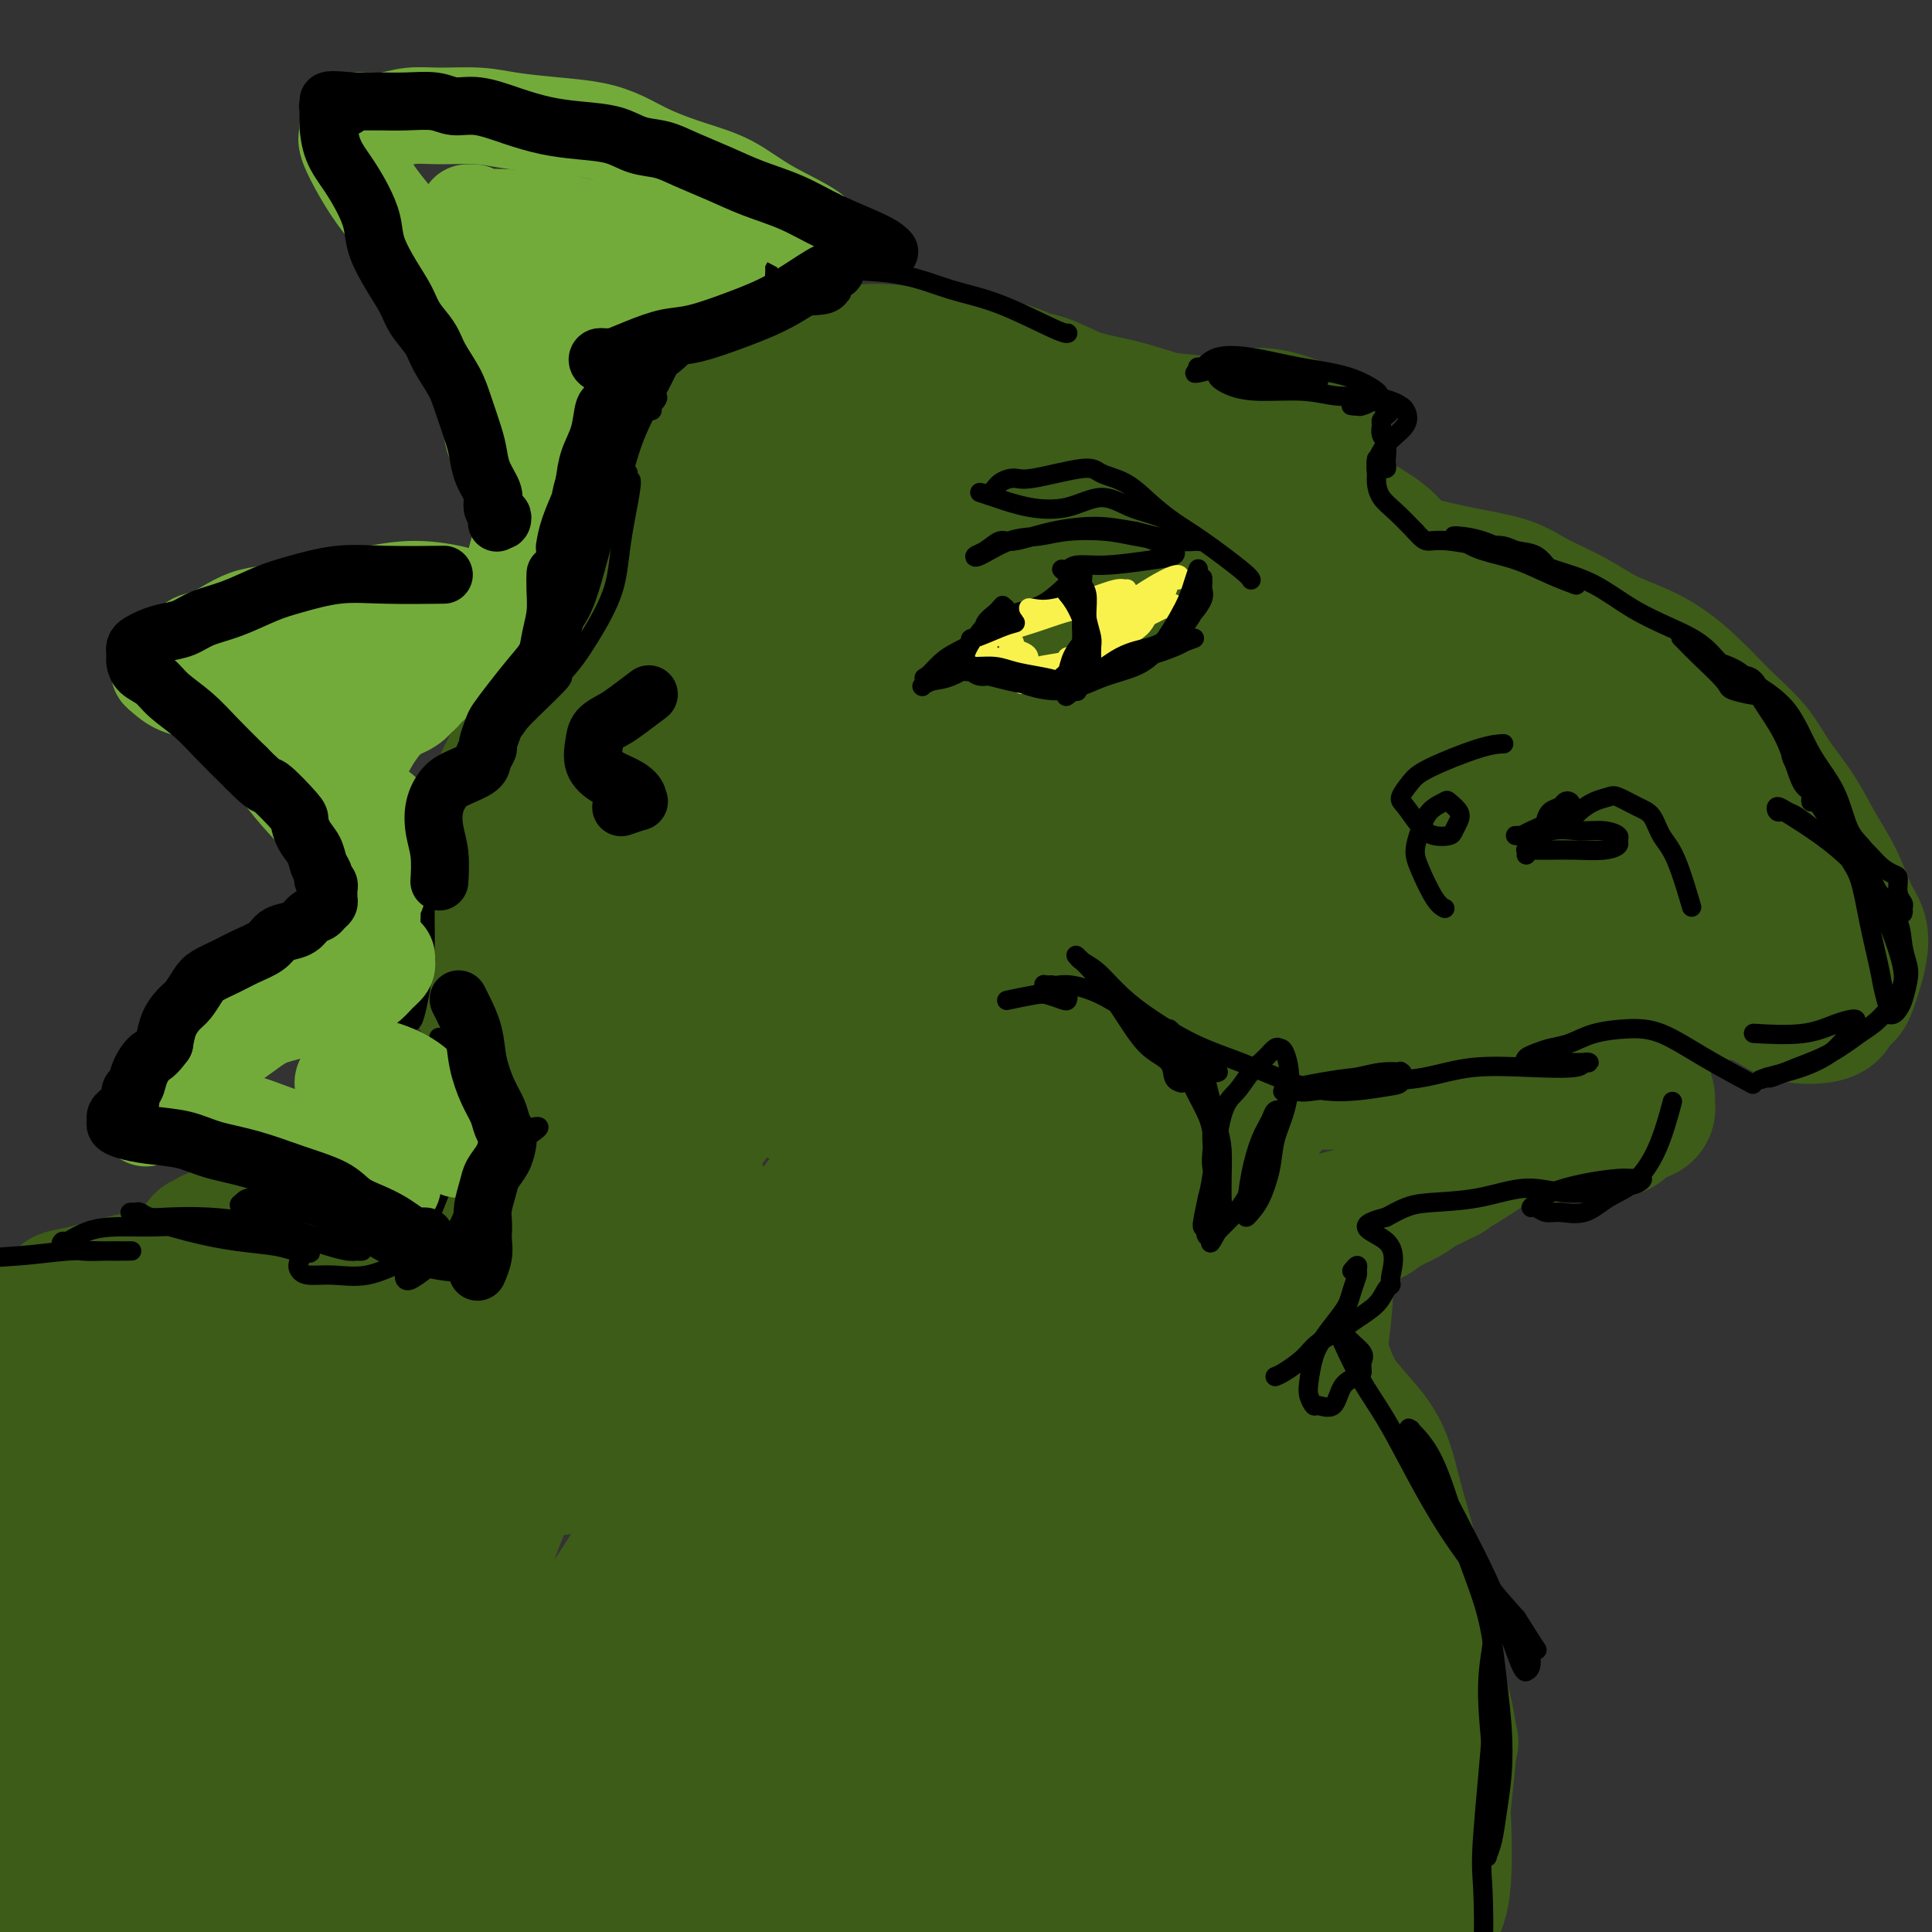 <svg viewBox='0 0 400 400' version='1.1' xmlns='http://www.w3.org/2000/svg' xmlns:xlink='http://www.w3.org/1999/xlink'><rect x="0" y="0" width="400" height="400" fill="#333333" stroke="none"/><g fill='none' stroke='rgb(61,92,24)' stroke-width='28' stroke-linecap='round' stroke-linejoin='round'><path d='M178,73c1.641,-0.201 3.281,-0.402 7,0c3.719,0.402 9.515,1.407 14,2c4.485,0.593 7.657,0.772 11,2c3.343,1.228 6.855,3.503 10,5c3.145,1.497 5.924,2.215 8,3c2.076,0.785 3.451,1.637 4,2c0.549,0.363 0.274,0.239 0,0c-0.274,-0.239 -0.545,-0.591 -2,-1c-1.455,-0.409 -4.093,-0.874 -7,-2c-2.907,-1.126 -6.083,-2.914 -9,-4c-2.917,-1.086 -5.576,-1.469 -9,-2c-3.424,-0.531 -7.612,-1.211 -11,-2c-3.388,-0.789 -5.974,-1.687 -9,-2c-3.026,-0.313 -6.492,-0.042 -9,0c-2.508,0.042 -4.057,-0.143 -5,0c-0.943,0.143 -1.278,0.616 -2,1c-0.722,0.384 -1.830,0.678 -2,1c-0.170,0.322 0.597,0.671 1,1c0.403,0.329 0.442,0.638 1,1c0.558,0.362 1.633,0.776 4,1c2.367,0.224 6.025,0.257 9,0c2.975,-0.257 5.269,-0.805 8,-1c2.731,-0.195 5.901,-0.036 9,0c3.099,0.036 6.126,-0.051 9,0c2.874,0.051 5.595,0.241 8,1c2.405,0.759 4.494,2.089 7,3c2.506,0.911 5.430,1.403 8,2c2.570,0.597 4.785,1.298 7,2'/><path d='M238,86c4.161,1.367 3.563,1.284 4,2c0.437,0.716 1.910,2.230 3,3c1.090,0.770 1.798,0.797 2,1c0.202,0.203 -0.100,0.583 0,1c0.100,0.417 0.604,0.870 1,1c0.396,0.130 0.683,-0.062 1,0c0.317,0.062 0.663,0.378 1,0c0.337,-0.378 0.665,-1.451 1,-2c0.335,-0.549 0.679,-0.576 1,-1c0.321,-0.424 0.621,-1.245 1,-2c0.379,-0.755 0.836,-1.443 2,-2c1.164,-0.557 3.034,-0.983 5,-1c1.966,-0.017 4.029,0.374 6,1c1.971,0.626 3.848,1.488 5,2c1.152,0.512 1.577,0.673 2,1c0.423,0.327 0.845,0.819 1,1c0.155,0.181 0.044,0.052 0,0c-0.044,-0.052 -0.022,-0.026 0,0'/><path d='M237,86c-0.363,-0.098 -0.726,-0.197 0,0c0.726,0.197 2.541,0.688 5,1c2.459,0.312 5.562,0.445 8,1c2.438,0.555 4.210,1.530 6,2c1.790,0.470 3.599,0.433 5,1c1.401,0.567 2.396,1.736 4,3c1.604,1.264 3.819,2.622 5,4c1.181,1.378 1.327,2.777 2,4c0.673,1.223 1.871,2.271 3,3c1.129,0.729 2.187,1.137 3,2c0.813,0.863 1.381,2.179 2,3c0.619,0.821 1.290,1.148 2,2c0.710,0.852 1.460,2.229 2,3c0.540,0.771 0.868,0.934 1,1c0.132,0.066 0.066,0.033 0,0'/><path d='M270,103c3.933,1.669 7.865,3.338 11,5c3.135,1.662 5.472,3.316 7,5c1.528,1.684 2.247,3.398 3,5c0.753,1.602 1.540,3.092 2,4c0.460,0.908 0.593,1.235 1,2c0.407,0.765 1.089,1.968 2,3c0.911,1.032 2.053,1.893 3,3c0.947,1.107 1.699,2.459 2,3c0.301,0.541 0.150,0.270 0,0'/><path d='M289,126c0.065,0.002 0.130,0.003 0,0c-0.130,-0.003 -0.454,-0.012 0,0c0.454,0.012 1.688,0.044 4,1c2.312,0.956 5.704,2.837 9,4c3.296,1.163 6.496,1.608 9,2c2.504,0.392 4.310,0.731 6,1c1.690,0.269 3.262,0.467 5,1c1.738,0.533 3.643,1.400 6,2c2.357,0.600 5.168,0.931 7,1c1.832,0.069 2.687,-0.125 4,0c1.313,0.125 3.084,0.570 4,1c0.916,0.430 0.977,0.847 1,1c0.023,0.153 0.006,0.044 0,0c-0.006,-0.044 -0.003,-0.022 0,0'/><path d='M310,140c-0.040,-0.004 -0.079,-0.008 0,0c0.079,0.008 0.277,0.028 0,0c-0.277,-0.028 -1.028,-0.106 0,0c1.028,0.106 3.836,0.395 6,1c2.164,0.605 3.686,1.526 6,2c2.314,0.474 5.421,0.500 8,1c2.579,0.500 4.630,1.474 6,2c1.370,0.526 2.059,0.606 3,1c0.941,0.394 2.133,1.104 3,2c0.867,0.896 1.409,1.978 2,3c0.591,1.022 1.231,1.985 2,3c0.769,1.015 1.669,2.081 2,3c0.331,0.919 0.095,1.691 0,2c-0.095,0.309 -0.047,0.154 0,0'/><path d='M343,153c-0.401,-0.324 -0.802,-0.648 -1,-1c-0.198,-0.352 -0.192,-0.733 0,-1c0.192,-0.267 0.569,-0.420 1,-1c0.431,-0.580 0.916,-1.587 2,-2c1.084,-0.413 2.767,-0.231 4,0c1.233,0.231 2.015,0.511 3,1c0.985,0.489 2.174,1.187 3,2c0.826,0.813 1.290,1.740 2,3c0.710,1.260 1.668,2.851 3,5c1.332,2.149 3.040,4.855 4,7c0.960,2.145 1.171,3.727 2,5c0.829,1.273 2.275,2.236 3,3c0.725,0.764 0.731,1.328 1,2c0.269,0.672 0.803,1.450 1,2c0.197,0.550 0.056,0.871 0,1c-0.056,0.129 -0.028,0.064 0,0'/><path d='M354,172c-0.000,0.005 -0.001,0.010 0,0c0.001,-0.010 0.003,-0.035 0,0c-0.003,0.035 -0.010,0.129 0,0c0.010,-0.129 0.037,-0.482 0,0c-0.037,0.482 -0.140,1.801 0,3c0.140,1.199 0.522,2.280 1,3c0.478,0.720 1.052,1.078 1,2c-0.052,0.922 -0.729,2.406 -1,3c-0.271,0.594 -0.135,0.297 0,0'/><path d='M345,196c0.300,-0.059 0.600,-0.118 0,0c-0.600,0.118 -2.100,0.412 -4,1c-1.900,0.588 -4.199,1.468 -6,2c-1.801,0.532 -3.105,0.716 -5,1c-1.895,0.284 -4.382,0.668 -7,1c-2.618,0.332 -5.367,0.611 -8,1c-2.633,0.389 -5.149,0.888 -7,1c-1.851,0.112 -3.037,-0.162 -4,0c-0.963,0.162 -1.704,0.761 -2,1c-0.296,0.239 -0.148,0.120 0,0'/><path d='M300,204c0.622,0.422 1.244,0.844 2,1c0.756,0.156 1.644,0.044 2,0c0.356,-0.044 0.178,-0.022 0,0'/><path d='M313,203c0.253,0.008 0.506,0.016 1,0c0.494,-0.016 1.228,-0.057 2,0c0.772,0.057 1.580,0.210 2,0c0.420,-0.210 0.450,-0.785 1,-1c0.550,-0.215 1.620,-0.072 1,0c-0.620,0.072 -2.932,0.072 -6,0c-3.068,-0.072 -6.893,-0.215 -10,0c-3.107,0.215 -5.494,0.789 -8,1c-2.506,0.211 -5.129,0.059 -7,0c-1.871,-0.059 -2.988,-0.026 -4,0c-1.012,0.026 -1.918,0.046 -3,0c-1.082,-0.046 -2.342,-0.157 -3,0c-0.658,0.157 -0.716,0.581 -1,1c-0.284,0.419 -0.796,0.834 -1,1c-0.204,0.166 -0.102,0.083 0,0'/><path d='M275,209c0.003,0.418 0.006,0.836 0,1c-0.006,0.164 -0.021,0.073 0,0c0.021,-0.073 0.077,-0.127 0,0c-0.077,0.127 -0.286,0.437 -1,1c-0.714,0.563 -1.932,1.380 -3,3c-1.068,1.620 -1.985,4.042 -3,6c-1.015,1.958 -2.128,3.453 -3,5c-0.872,1.547 -1.502,3.147 -2,4c-0.498,0.853 -0.866,0.961 -1,1c-0.134,0.039 -0.036,0.011 0,0c0.036,-0.011 0.010,-0.003 0,0c-0.010,0.003 -0.005,0.002 0,0'/><path d='M273,224c2.162,0.030 4.325,0.060 6,0c1.675,-0.060 2.863,-0.209 4,0c1.137,0.209 2.223,0.777 4,1c1.777,0.223 4.245,0.102 6,0c1.755,-0.102 2.796,-0.185 4,0c1.204,0.185 2.570,0.637 3,1c0.430,0.363 -0.077,0.636 0,1c0.077,0.364 0.736,0.818 1,1c0.264,0.182 0.132,0.091 0,0'/><path d='M282,224c-0.725,-0.036 -1.450,-0.072 0,0c1.450,0.072 5.074,0.253 9,0c3.926,-0.253 8.155,-0.939 11,-1c2.845,-0.061 4.307,0.505 6,1c1.693,0.495 3.616,0.920 5,1c1.384,0.080 2.227,-0.187 3,0c0.773,0.187 1.474,0.826 2,1c0.526,0.174 0.876,-0.117 1,0c0.124,0.117 0.022,0.642 0,1c-0.022,0.358 0.034,0.548 0,1c-0.034,0.452 -0.160,1.165 -1,2c-0.840,0.835 -2.394,1.793 -4,3c-1.606,1.207 -3.265,2.663 -5,4c-1.735,1.337 -3.548,2.554 -6,4c-2.452,1.446 -5.545,3.120 -8,4c-2.455,0.880 -4.273,0.966 -5,1c-0.727,0.034 -0.364,0.017 0,0'/><path d='M292,245c-0.048,0.070 -0.095,0.140 0,0c0.095,-0.140 0.334,-0.489 0,0c-0.334,0.489 -1.240,1.815 -3,3c-1.760,1.185 -4.374,2.230 -7,3c-2.626,0.770 -5.263,1.265 -7,2c-1.737,0.735 -2.573,1.711 -4,2c-1.427,0.289 -3.444,-0.107 -6,-1c-2.556,-0.893 -5.652,-2.282 -8,-4c-2.348,-1.718 -3.946,-3.766 -5,-5c-1.054,-1.234 -1.562,-1.654 -2,-2c-0.438,-0.346 -0.807,-0.617 -1,-1c-0.193,-0.383 -0.209,-0.877 0,-1c0.209,-0.123 0.644,0.126 1,0c0.356,-0.126 0.631,-0.627 1,-1c0.369,-0.373 0.830,-0.617 1,-1c0.170,-0.383 0.049,-0.906 0,-1c-0.049,-0.094 -0.025,0.240 0,0c0.025,-0.240 0.050,-1.053 0,-2c-0.050,-0.947 -0.175,-2.030 -1,-4c-0.825,-1.970 -2.352,-4.829 -4,-7c-1.648,-2.171 -3.418,-3.653 -5,-5c-1.582,-1.347 -2.974,-2.559 -4,-3c-1.026,-0.441 -1.684,-0.112 -2,0c-0.316,0.112 -0.289,0.006 0,0c0.289,-0.006 0.840,0.087 2,1c1.160,0.913 2.930,2.647 5,4c2.070,1.353 4.442,2.326 6,3c1.558,0.674 2.302,1.050 3,1c0.698,-0.050 1.349,-0.525 2,-1'/><path d='M254,225c2.751,1.352 1.630,0.731 2,-1c0.370,-1.731 2.231,-4.573 3,-6c0.769,-1.427 0.447,-1.440 1,-3c0.553,-1.560 1.982,-4.667 3,-7c1.018,-2.333 1.626,-3.894 2,-5c0.374,-1.106 0.515,-1.759 1,-2c0.485,-0.241 1.315,-0.071 3,-1c1.685,-0.929 4.226,-2.956 7,-4c2.774,-1.044 5.782,-1.105 8,-2c2.218,-0.895 3.646,-2.625 5,-4c1.354,-1.375 2.634,-2.396 4,-4c1.366,-1.604 2.819,-3.792 4,-5c1.181,-1.208 2.091,-1.436 3,-2c0.909,-0.564 1.817,-1.464 3,-2c1.183,-0.536 2.641,-0.708 4,-1c1.359,-0.292 2.620,-0.705 4,-1c1.380,-0.295 2.881,-0.471 4,-1c1.119,-0.529 1.858,-1.410 3,-2c1.142,-0.590 2.688,-0.889 4,-1c1.312,-0.111 2.390,-0.033 3,0c0.610,0.033 0.752,0.020 1,0c0.248,-0.020 0.602,-0.048 1,0c0.398,0.048 0.840,0.171 1,0c0.160,-0.171 0.038,-0.636 0,-1c-0.038,-0.364 0.009,-0.628 0,-1c-0.009,-0.372 -0.075,-0.852 0,-1c0.075,-0.148 0.289,0.037 0,-1c-0.289,-1.037 -1.083,-3.296 -2,-5c-0.917,-1.704 -1.959,-2.852 -3,-4'/><path d='M323,158c-1.224,-2.740 -1.783,-3.091 -2,-3c-0.217,0.091 -0.090,0.623 0,1c0.090,0.377 0.143,0.600 2,2c1.857,1.400 5.517,3.978 8,6c2.483,2.022 3.790,3.489 5,5c1.210,1.511 2.325,3.065 3,4c0.675,0.935 0.910,1.251 0,2c-0.910,0.749 -2.966,1.932 -6,2c-3.034,0.068 -7.048,-0.981 -11,-2c-3.952,-1.019 -7.843,-2.010 -12,-3c-4.157,-0.990 -8.579,-1.979 -12,-3c-3.421,-1.021 -5.842,-2.074 -8,-3c-2.158,-0.926 -4.054,-1.725 -5,-2c-0.946,-0.275 -0.941,-0.026 -1,0c-0.059,0.026 -0.180,-0.173 0,0c0.180,0.173 0.662,0.717 2,2c1.338,1.283 3.533,3.307 6,5c2.467,1.693 5.207,3.057 7,5c1.793,1.943 2.640,4.465 3,6c0.360,1.535 0.233,2.083 -1,3c-1.233,0.917 -3.573,2.204 -6,3c-2.427,0.796 -4.940,1.101 -7,1c-2.060,-0.101 -3.665,-0.608 -5,-1c-1.335,-0.392 -2.399,-0.669 -3,-1c-0.601,-0.331 -0.740,-0.715 -1,-1c-0.260,-0.285 -0.639,-0.472 -1,-1c-0.361,-0.528 -0.702,-1.398 -1,-2c-0.298,-0.602 -0.554,-0.934 -1,-2c-0.446,-1.066 -1.082,-2.864 -1,-4c0.082,-1.136 0.880,-1.610 2,-2c1.120,-0.390 2.560,-0.695 4,-1'/><path d='M281,174c2.418,-0.647 5.463,-0.763 8,-1c2.537,-0.237 4.566,-0.595 6,-1c1.434,-0.405 2.272,-0.858 3,-1c0.728,-0.142 1.344,0.026 2,0c0.656,-0.026 1.350,-0.247 2,-1c0.650,-0.753 1.257,-2.037 2,-3c0.743,-0.963 1.623,-1.603 2,-3c0.377,-1.397 0.250,-3.550 -1,-6c-1.250,-2.450 -3.624,-5.197 -6,-7c-2.376,-1.803 -4.753,-2.663 -6,-3c-1.247,-0.337 -1.364,-0.151 -2,0c-0.636,0.151 -1.791,0.268 -2,1c-0.209,0.732 0.530,2.081 2,4c1.470,1.919 3.672,4.409 6,6c2.328,1.591 4.780,2.282 7,3c2.220,0.718 4.206,1.461 6,2c1.794,0.539 3.395,0.873 5,1c1.605,0.127 3.215,0.047 4,0c0.785,-0.047 0.745,-0.062 1,0c0.255,0.062 0.807,0.203 1,0c0.193,-0.203 0.029,-0.748 0,-1c-0.029,-0.252 0.076,-0.212 -1,-1c-1.076,-0.788 -3.334,-2.404 -6,-4c-2.666,-1.596 -5.739,-3.171 -9,-5c-3.261,-1.829 -6.708,-3.913 -10,-5c-3.292,-1.087 -6.428,-1.179 -9,-2c-2.572,-0.821 -4.579,-2.372 -6,-3c-1.421,-0.628 -2.257,-0.333 -3,0c-0.743,0.333 -1.392,0.705 0,2c1.392,1.295 4.826,3.513 7,5c2.174,1.487 3.087,2.244 4,3'/><path d='M288,154c1.833,1.667 0.917,0.833 0,0'/><path d='M338,179c0.007,-0.001 0.014,-0.002 0,0c-0.014,0.002 -0.048,0.008 0,0c0.048,-0.008 0.180,-0.029 0,0c-0.180,0.029 -0.670,0.109 0,0c0.670,-0.109 2.500,-0.408 4,-1c1.500,-0.592 2.669,-1.476 4,-2c1.331,-0.524 2.825,-0.689 4,-1c1.175,-0.311 2.032,-0.767 3,-1c0.968,-0.233 2.048,-0.243 3,0c0.952,0.243 1.774,0.737 3,1c1.226,0.263 2.854,0.293 4,1c1.146,0.707 1.811,2.090 3,3c1.189,0.910 2.902,1.348 4,2c1.098,0.652 1.580,1.519 2,2c0.420,0.481 0.778,0.577 1,1c0.222,0.423 0.307,1.175 0,2c-0.307,0.825 -1.006,1.724 -2,3c-0.994,1.276 -2.283,2.929 -4,4c-1.717,1.071 -3.862,1.558 -6,2c-2.138,0.442 -4.271,0.837 -6,1c-1.729,0.163 -3.056,0.092 -4,0c-0.944,-0.092 -1.507,-0.207 -2,0c-0.493,0.207 -0.916,0.736 -1,1c-0.084,0.264 0.170,0.263 0,0c-0.170,-0.263 -0.763,-0.790 -1,-1c-0.237,-0.210 -0.119,-0.105 0,0'/><path d='M356,180c-0.040,-0.163 -0.081,-0.326 0,0c0.081,0.326 0.283,1.142 0,2c-0.283,0.858 -1.051,1.759 -2,3c-0.949,1.241 -2.080,2.823 -4,4c-1.920,1.177 -4.628,1.949 -7,2c-2.372,0.051 -4.408,-0.618 -7,-1c-2.592,-0.382 -5.740,-0.477 -8,-1c-2.260,-0.523 -3.634,-1.473 -5,-2c-1.366,-0.527 -2.725,-0.631 -4,-1c-1.275,-0.369 -2.464,-1.003 -4,-1c-1.536,0.003 -3.417,0.644 -5,1c-1.583,0.356 -2.867,0.428 -4,1c-1.133,0.572 -2.114,1.643 -3,2c-0.886,0.357 -1.675,-0.002 -2,0c-0.325,0.002 -0.184,0.365 -1,0c-0.816,-0.365 -2.587,-1.457 -4,-3c-1.413,-1.543 -2.468,-3.536 -3,-6c-0.532,-2.464 -0.542,-5.397 -1,-8c-0.458,-2.603 -1.363,-4.876 -2,-7c-0.637,-2.124 -1.005,-4.101 -1,-6c0.005,-1.899 0.381,-3.721 1,-5c0.619,-1.279 1.479,-2.016 2,-3c0.521,-0.984 0.703,-2.217 1,-3c0.297,-0.783 0.708,-1.117 0,-3c-0.708,-1.883 -2.537,-5.315 -5,-8c-2.463,-2.685 -5.561,-4.624 -9,-7c-3.439,-2.376 -7.220,-5.188 -11,-8'/><path d='M268,122c-5.429,-3.693 -9.001,-5.424 -13,-7c-3.999,-1.576 -8.424,-2.997 -12,-4c-3.576,-1.003 -6.303,-1.590 -9,-2c-2.697,-0.410 -5.365,-0.644 -7,-1c-1.635,-0.356 -2.238,-0.836 -3,-1c-0.762,-0.164 -1.685,-0.014 -2,0c-0.315,0.014 -0.024,-0.107 0,0c0.024,0.107 -0.219,0.444 1,1c1.219,0.556 3.902,1.331 7,2c3.098,0.669 6.612,1.234 10,2c3.388,0.766 6.649,1.735 10,3c3.351,1.265 6.792,2.826 10,4c3.208,1.174 6.181,1.962 9,3c2.819,1.038 5.482,2.327 7,3c1.518,0.673 1.889,0.730 2,1c0.111,0.270 -0.038,0.752 0,1c0.038,0.248 0.262,0.263 -1,0c-1.262,-0.263 -4.009,-0.803 -7,-2c-2.991,-1.197 -6.227,-3.051 -10,-5c-3.773,-1.949 -8.082,-3.994 -13,-6c-4.918,-2.006 -10.445,-3.973 -15,-5c-4.555,-1.027 -8.140,-1.112 -12,-1c-3.860,0.112 -7.997,0.422 -11,1c-3.003,0.578 -4.871,1.422 -6,2c-1.129,0.578 -1.517,0.888 -2,1c-0.483,0.112 -1.060,0.026 -1,0c0.060,-0.026 0.756,0.007 3,0c2.244,-0.007 6.034,-0.053 10,0c3.966,0.053 8.106,0.207 13,0c4.894,-0.207 10.541,-0.773 15,-1c4.459,-0.227 7.729,-0.113 11,0'/><path d='M252,111c9.913,-0.244 8.695,-0.355 9,-1c0.305,-0.645 2.133,-1.824 3,-2c0.867,-0.176 0.773,0.651 0,0c-0.773,-0.651 -2.225,-2.781 -5,-5c-2.775,-2.219 -6.874,-4.526 -12,-7c-5.126,-2.474 -11.278,-5.114 -17,-7c-5.722,-1.886 -11.013,-3.019 -16,-4c-4.987,-0.981 -9.669,-1.812 -14,-2c-4.331,-0.188 -8.311,0.267 -12,1c-3.689,0.733 -7.089,1.744 -10,3c-2.911,1.256 -5.334,2.757 -7,4c-1.666,1.243 -2.575,2.228 -3,3c-0.425,0.772 -0.365,1.329 0,2c0.365,0.671 1.035,1.454 2,2c0.965,0.546 2.225,0.856 4,1c1.775,0.144 4.065,0.124 6,0c1.935,-0.124 3.517,-0.352 5,-1c1.483,-0.648 2.868,-1.716 4,-3c1.132,-1.284 2.009,-2.785 3,-4c0.991,-1.215 2.094,-2.146 3,-3c0.906,-0.854 1.614,-1.633 2,-2c0.386,-0.367 0.450,-0.323 0,-1c-0.450,-0.677 -1.416,-2.074 -4,-3c-2.584,-0.926 -6.788,-1.380 -11,-1c-4.212,0.380 -8.433,1.596 -12,3c-3.567,1.404 -6.481,2.996 -9,5c-2.519,2.004 -4.645,4.418 -6,7c-1.355,2.582 -1.941,5.331 -2,7c-0.059,1.669 0.407,2.257 1,3c0.593,0.743 1.312,1.641 2,2c0.688,0.359 1.344,0.180 2,0'/><path d='M158,108c1.481,0.947 2.685,0.815 4,0c1.315,-0.815 2.742,-2.312 4,-4c1.258,-1.688 2.346,-3.568 4,-6c1.654,-2.432 3.873,-5.417 5,-8c1.127,-2.583 1.161,-4.763 1,-7c-0.161,-2.237 -0.517,-4.532 -2,-6c-1.483,-1.468 -4.093,-2.109 -6,-3c-1.907,-0.891 -3.111,-2.030 -5,-2c-1.889,0.030 -4.462,1.230 -7,3c-2.538,1.770 -5.041,4.109 -7,7c-1.959,2.891 -3.372,6.335 -5,10c-1.628,3.665 -3.469,7.550 -5,11c-1.531,3.450 -2.751,6.466 -4,9c-1.249,2.534 -2.528,4.587 -3,6c-0.472,1.413 -0.139,2.188 0,3c0.139,0.812 0.084,1.661 0,2c-0.084,0.339 -0.197,0.166 1,-1c1.197,-1.166 3.706,-3.326 6,-6c2.294,-2.674 4.375,-5.862 6,-9c1.625,-3.138 2.796,-6.226 4,-9c1.204,-2.774 2.441,-5.234 3,-7c0.559,-1.766 0.440,-2.837 0,-4c-0.440,-1.163 -1.200,-2.419 -3,-2c-1.800,0.419 -4.641,2.513 -7,5c-2.359,2.487 -4.237,5.367 -6,9c-1.763,3.633 -3.412,8.020 -5,13c-1.588,4.980 -3.116,10.553 -4,15c-0.884,4.447 -1.123,7.769 -2,11c-0.877,3.231 -2.390,6.370 -3,9c-0.610,2.630 -0.317,4.751 0,7c0.317,2.249 0.659,4.624 1,7'/><path d='M123,161c0.503,2.892 1.262,3.123 2,4c0.738,0.877 1.456,2.399 2,3c0.544,0.601 0.915,0.279 2,-1c1.085,-1.279 2.883,-3.515 4,-7c1.117,-3.485 1.552,-8.218 2,-12c0.448,-3.782 0.908,-6.612 1,-10c0.092,-3.388 -0.182,-7.333 -1,-10c-0.818,-2.667 -2.178,-4.057 -3,-5c-0.822,-0.943 -1.105,-1.440 -2,-1c-0.895,0.440 -2.400,1.818 -3,5c-0.600,3.182 -0.293,8.168 0,13c0.293,4.832 0.573,9.509 1,13c0.427,3.491 1.000,5.797 2,8c1.000,2.203 2.428,4.302 4,5c1.572,0.698 3.288,-0.005 5,-1c1.712,-0.995 3.420,-2.280 6,-5c2.580,-2.720 6.031,-6.874 9,-11c2.969,-4.126 5.458,-8.223 8,-12c2.542,-3.777 5.139,-7.234 8,-11c2.861,-3.766 5.986,-7.842 9,-10c3.014,-2.158 5.918,-2.398 9,-3c3.082,-0.602 6.341,-1.566 12,0c5.659,1.566 13.717,5.662 21,10c7.283,4.338 13.790,8.917 20,14c6.210,5.083 12.124,10.671 16,15c3.876,4.329 5.715,7.398 7,10c1.285,2.602 2.016,4.736 2,6c-0.016,1.264 -0.777,1.658 -1,2c-0.223,0.342 0.094,0.630 -1,0c-1.094,-0.630 -3.598,-2.180 -6,-5c-2.402,-2.820 -4.701,-6.910 -7,-11'/><path d='M251,154c-4.025,-5.162 -7.588,-10.066 -12,-16c-4.412,-5.934 -9.672,-12.899 -14,-19c-4.328,-6.101 -7.725,-11.339 -10,-14c-2.275,-2.661 -3.428,-2.746 -4,-3c-0.572,-0.254 -0.564,-0.678 1,1c1.564,1.678 4.683,5.458 10,11c5.317,5.542 12.833,12.847 20,19c7.167,6.153 13.985,11.156 20,16c6.015,4.844 11.228,9.529 15,13c3.772,3.471 6.102,5.726 7,7c0.898,1.274 0.364,1.566 0,2c-0.364,0.434 -0.557,1.010 -2,1c-1.443,-0.010 -4.136,-0.605 -8,-3c-3.864,-2.395 -8.898,-6.591 -15,-12c-6.102,-5.409 -13.270,-12.033 -20,-18c-6.730,-5.967 -13.022,-11.278 -20,-16c-6.978,-4.722 -14.642,-8.856 -20,-12c-5.358,-3.144 -8.408,-5.299 -11,-6c-2.592,-0.701 -4.725,0.053 -5,2c-0.275,1.947 1.307,5.089 4,10c2.693,4.911 6.498,11.592 12,18c5.502,6.408 12.701,12.544 20,18c7.299,5.456 14.698,10.234 21,14c6.302,3.766 11.509,6.520 15,9c3.491,2.480 5.268,4.684 6,6c0.732,1.316 0.420,1.743 0,2c-0.420,0.257 -0.950,0.342 -4,-1c-3.050,-1.342 -8.622,-4.112 -15,-8c-6.378,-3.888 -13.563,-8.893 -21,-14c-7.437,-5.107 -15.125,-10.316 -22,-15c-6.875,-4.684 -12.938,-8.842 -19,-13'/><path d='M180,133c-12.881,-8.022 -14.083,-7.077 -17,-8c-2.917,-0.923 -7.548,-3.715 -11,-5c-3.452,-1.285 -5.726,-1.064 -7,-1c-1.274,0.064 -1.547,-0.028 -1,1c0.547,1.028 1.916,3.175 5,6c3.084,2.825 7.884,6.326 14,10c6.116,3.674 13.548,7.521 19,11c5.452,3.479 8.924,6.589 11,9c2.076,2.411 2.755,4.123 3,5c0.245,0.877 0.056,0.918 -1,1c-1.056,0.082 -2.979,0.204 -6,-1c-3.021,-1.204 -7.139,-3.732 -11,-7c-3.861,-3.268 -7.463,-7.274 -11,-11c-3.537,-3.726 -7.008,-7.173 -10,-10c-2.992,-2.827 -5.505,-5.034 -8,-7c-2.495,-1.966 -4.974,-3.692 -7,-4c-2.026,-0.308 -3.601,0.802 -5,2c-1.399,1.198 -2.622,2.483 -3,5c-0.378,2.517 0.089,6.267 1,10c0.911,3.733 2.265,7.448 3,11c0.735,3.552 0.849,6.941 1,9c0.151,2.059 0.337,2.787 0,4c-0.337,1.213 -1.196,2.912 -2,4c-0.804,1.088 -1.551,1.565 -2,2c-0.449,0.435 -0.600,0.827 -1,1c-0.400,0.173 -1.049,0.128 -2,0c-0.951,-0.128 -2.202,-0.338 -3,-2c-0.798,-1.662 -1.142,-4.775 -1,-8c0.142,-3.225 0.769,-6.560 1,-10c0.231,-3.440 0.066,-6.983 0,-10c-0.066,-3.017 -0.033,-5.509 0,-8'/><path d='M129,132c-0.305,-5.396 -1.566,-4.888 -2,-5c-0.434,-0.112 -0.040,-0.846 0,-1c0.040,-0.154 -0.275,0.271 -1,2c-0.725,1.729 -1.861,4.763 -4,8c-2.139,3.237 -5.282,6.677 -8,10c-2.718,3.323 -5.011,6.529 -7,10c-1.989,3.471 -3.673,7.207 -5,10c-1.327,2.793 -2.298,4.641 -3,6c-0.702,1.359 -1.137,2.227 -1,3c0.137,0.773 0.844,1.449 1,2c0.156,0.551 -0.240,0.975 0,1c0.240,0.025 1.114,-0.350 2,-1c0.886,-0.650 1.782,-1.575 3,-4c1.218,-2.425 2.758,-6.351 4,-9c1.242,-2.649 2.188,-4.023 3,-6c0.812,-1.977 1.492,-4.558 2,-6c0.508,-1.442 0.844,-1.745 1,-2c0.156,-0.255 0.131,-0.461 -1,0c-1.131,0.461 -3.370,1.590 -5,4c-1.630,2.410 -2.653,6.100 -4,10c-1.347,3.900 -3.018,8.011 -4,12c-0.982,3.989 -1.276,7.856 -1,11c0.276,3.144 1.123,5.565 2,8c0.877,2.435 1.784,4.886 3,7c1.216,2.114 2.743,3.893 4,5c1.257,1.107 2.246,1.542 3,2c0.754,0.458 1.274,0.937 2,1c0.726,0.063 1.657,-0.291 2,-1c0.343,-0.709 0.098,-1.774 -1,-3c-1.098,-1.226 -3.049,-2.613 -5,-4'/><path d='M109,202c-1.828,-1.939 -3.399,-3.287 -5,-4c-1.601,-0.713 -3.231,-0.792 -4,-1c-0.769,-0.208 -0.678,-0.547 -1,0c-0.322,0.547 -1.057,1.980 -1,4c0.057,2.020 0.908,4.629 2,7c1.092,2.371 2.427,4.505 4,6c1.573,1.495 3.386,2.350 6,3c2.614,0.650 6.031,1.095 8,1c1.969,-0.095 2.491,-0.731 3,-1c0.509,-0.269 1.005,-0.173 1,-1c-0.005,-0.827 -0.510,-2.578 -2,-5c-1.490,-2.422 -3.963,-5.515 -6,-8c-2.037,-2.485 -3.637,-4.361 -5,-7c-1.363,-2.639 -2.489,-6.042 -3,-9c-0.511,-2.958 -0.407,-5.470 0,-7c0.407,-1.530 1.118,-2.079 2,-3c0.882,-0.921 1.934,-2.213 4,-2c2.066,0.213 5.146,1.932 8,4c2.854,2.068 5.483,4.487 8,7c2.517,2.513 4.922,5.120 7,7c2.078,1.880 3.827,3.031 5,4c1.173,0.969 1.769,1.754 2,2c0.231,0.246 0.098,-0.049 0,0c-0.098,0.049 -0.160,0.440 -1,-1c-0.840,-1.440 -2.456,-4.711 -4,-8c-1.544,-3.289 -3.015,-6.597 -4,-10c-0.985,-3.403 -1.482,-6.901 -1,-10c0.482,-3.099 1.944,-5.800 4,-8c2.056,-2.200 4.707,-3.900 8,-5c3.293,-1.100 7.226,-1.600 11,-1c3.774,0.600 7.387,2.300 11,4'/><path d='M166,160c5.213,1.844 12.746,4.455 19,8c6.254,3.545 11.228,8.026 16,11c4.772,2.974 9.340,4.442 13,6c3.660,1.558 6.412,3.206 8,4c1.588,0.794 2.012,0.733 2,1c-0.012,0.267 -0.461,0.861 -1,1c-0.539,0.139 -1.168,-0.177 -4,-1c-2.832,-0.823 -7.866,-2.154 -12,-4c-4.134,-1.846 -7.366,-4.209 -11,-7c-3.634,-2.791 -7.669,-6.011 -11,-9c-3.331,-2.989 -5.958,-5.747 -8,-8c-2.042,-2.253 -3.500,-3.999 -4,-5c-0.500,-1.001 -0.041,-1.255 2,-1c2.041,0.255 5.665,1.019 11,3c5.335,1.981 12.380,5.179 19,9c6.620,3.821 12.816,8.265 19,12c6.184,3.735 12.358,6.762 17,9c4.642,2.238 7.754,3.686 10,5c2.246,1.314 3.627,2.495 4,3c0.373,0.505 -0.261,0.334 -1,1c-0.739,0.666 -1.585,2.168 -4,3c-2.415,0.832 -6.401,0.993 -10,1c-3.599,0.007 -6.811,-0.139 -11,0c-4.189,0.139 -9.356,0.563 -15,0c-5.644,-0.563 -11.766,-2.111 -18,-4c-6.234,-1.889 -12.581,-4.117 -18,-6c-5.419,-1.883 -9.911,-3.422 -13,-5c-3.089,-1.578 -4.777,-3.196 -6,-4c-1.223,-0.804 -1.983,-0.793 -2,-1c-0.017,-0.207 0.709,-0.630 3,-1c2.291,-0.370 6.145,-0.685 10,-1'/><path d='M170,180c3.631,-0.584 7.207,-0.543 16,1c8.793,1.543 22.802,4.589 29,6c6.198,1.411 4.585,1.188 6,2c1.415,0.812 5.858,2.660 8,4c2.142,1.340 1.982,2.173 1,3c-0.982,0.827 -2.787,1.648 -6,2c-3.213,0.352 -7.834,0.234 -14,0c-6.166,-0.234 -13.878,-0.583 -21,-1c-7.122,-0.417 -13.653,-0.900 -19,-2c-5.347,-1.100 -9.511,-2.815 -14,-4c-4.489,-1.185 -9.305,-1.840 -13,-3c-3.695,-1.160 -6.271,-2.826 -8,-4c-1.729,-1.174 -2.610,-1.858 -3,-2c-0.390,-0.142 -0.287,0.257 0,1c0.287,0.743 0.760,1.830 3,4c2.240,2.170 6.247,5.425 11,8c4.753,2.575 10.252,4.472 15,7c4.748,2.528 8.747,5.689 12,9c3.253,3.311 5.762,6.773 7,9c1.238,2.227 1.205,3.218 1,4c-0.205,0.782 -0.584,1.354 -3,2c-2.416,0.646 -6.870,1.367 -11,1c-4.130,-0.367 -7.935,-1.821 -12,-3c-4.065,-1.179 -8.390,-2.081 -12,-4c-3.610,-1.919 -6.505,-4.853 -9,-7c-2.495,-2.147 -4.592,-3.505 -6,-5c-1.408,-1.495 -2.129,-3.127 -3,-4c-0.871,-0.873 -1.893,-0.987 -2,-1c-0.107,-0.013 0.702,0.073 1,0c0.298,-0.073 0.085,-0.307 1,0c0.915,0.307 2.957,1.153 5,2'/><path d='M130,205c1.681,0.862 3.384,2.516 5,4c1.616,1.484 3.144,2.799 4,4c0.856,1.201 1.038,2.287 1,3c-0.038,0.713 -0.297,1.051 -1,2c-0.703,0.949 -1.849,2.507 -4,3c-2.151,0.493 -5.306,-0.079 -8,-1c-2.694,-0.921 -4.926,-2.191 -7,-4c-2.074,-1.809 -3.990,-4.158 -6,-6c-2.010,-1.842 -4.115,-3.179 -5,-4c-0.885,-0.821 -0.551,-1.127 -1,-1c-0.449,0.127 -1.680,0.687 -1,3c0.680,2.313 3.270,6.381 6,10c2.730,3.619 5.598,6.790 9,10c3.402,3.210 7.337,6.457 11,9c3.663,2.543 7.053,4.380 9,6c1.947,1.620 2.449,3.023 3,4c0.551,0.977 1.150,1.528 1,2c-0.150,0.472 -1.047,0.865 -2,1c-0.953,0.135 -1.960,0.012 -4,-1c-2.040,-1.012 -5.111,-2.913 -8,-5c-2.889,-2.087 -5.595,-4.361 -8,-6c-2.405,-1.639 -4.510,-2.644 -6,-3c-1.490,-0.356 -2.366,-0.063 -3,0c-0.634,0.063 -1.027,-0.104 -1,0c0.027,0.104 0.476,0.478 2,2c1.524,1.522 4.125,4.191 7,6c2.875,1.809 6.025,2.758 9,4c2.975,1.242 5.777,2.776 8,4c2.223,1.224 3.868,2.137 5,3c1.132,0.863 1.752,1.675 2,2c0.248,0.325 0.124,0.162 0,0'/><path d='M147,256c4.431,3.382 -0.491,1.337 -4,0c-3.509,-1.337 -5.605,-1.966 -8,-3c-2.395,-1.034 -5.090,-2.471 -7,-4c-1.910,-1.529 -3.035,-3.148 -4,-4c-0.965,-0.852 -1.770,-0.935 -2,-1c-0.230,-0.065 0.114,-0.111 0,0c-0.114,0.111 -0.687,0.378 0,2c0.687,1.622 2.634,4.599 4,7c1.366,2.401 2.150,4.225 3,6c0.850,1.775 1.766,3.501 2,5c0.234,1.499 -0.213,2.773 -1,4c-0.787,1.227 -1.913,2.408 -3,4c-1.087,1.592 -2.136,3.594 -3,5c-0.864,1.406 -1.543,2.217 -2,3c-0.457,0.783 -0.691,1.539 -1,2c-0.309,0.461 -0.693,0.627 -1,0c-0.307,-0.627 -0.537,-2.046 0,-5c0.537,-2.954 1.842,-7.443 3,-11c1.158,-3.557 2.168,-6.183 3,-9c0.832,-2.817 1.486,-5.825 2,-8c0.514,-2.175 0.886,-3.515 1,-4c0.114,-0.485 -0.032,-0.114 0,0c0.032,0.114 0.241,-0.029 0,2c-0.241,2.029 -0.932,6.232 -2,10c-1.068,3.768 -2.513,7.103 -5,11c-2.487,3.897 -6.017,8.355 -9,12c-2.983,3.645 -5.421,6.477 -8,9c-2.579,2.523 -5.300,4.738 -7,6c-1.700,1.262 -2.381,1.570 -3,2c-0.619,0.430 -1.177,0.980 0,0c1.177,-0.980 4.088,-3.490 7,-6'/><path d='M102,291c2.967,-2.610 6.885,-6.134 11,-10c4.115,-3.866 8.428,-8.073 12,-12c3.572,-3.927 6.403,-7.575 9,-12c2.597,-4.425 4.961,-9.629 7,-14c2.039,-4.371 3.753,-7.910 6,-11c2.247,-3.090 5.027,-5.731 7,-9c1.973,-3.269 3.139,-7.168 5,-10c1.861,-2.832 4.417,-4.599 6,-6c1.583,-1.401 2.193,-2.438 3,-3c0.807,-0.562 1.811,-0.650 2,-1c0.189,-0.350 -0.436,-0.962 1,0c1.436,0.962 4.935,3.499 8,8c3.065,4.501 5.697,10.967 8,17c2.303,6.033 4.278,11.634 5,16c0.722,4.366 0.190,7.497 0,10c-0.190,2.503 -0.038,4.378 0,5c0.038,0.622 -0.037,-0.009 0,0c0.037,0.009 0.185,0.657 0,-1c-0.185,-1.657 -0.705,-5.618 -1,-10c-0.295,-4.382 -0.366,-9.185 -1,-15c-0.634,-5.815 -1.832,-12.641 -3,-18c-1.168,-5.359 -2.306,-9.252 -3,-12c-0.694,-2.748 -0.944,-4.353 -1,-5c-0.056,-0.647 0.080,-0.337 1,1c0.920,1.337 2.622,3.700 5,8c2.378,4.300 5.432,10.536 9,17c3.568,6.464 7.649,13.155 11,18c3.351,4.845 5.970,7.845 8,10c2.030,2.155 3.470,3.465 4,4c0.530,0.535 0.152,0.296 0,0c-0.152,-0.296 -0.076,-0.648 0,-1'/><path d='M221,255c1.784,0.302 0.244,-5.443 -1,-10c-1.244,-4.557 -2.193,-7.925 -3,-12c-0.807,-4.075 -1.474,-8.858 -2,-13c-0.526,-4.142 -0.913,-7.642 -1,-10c-0.087,-2.358 0.125,-3.572 0,-4c-0.125,-0.428 -0.586,-0.069 0,2c0.586,2.069 2.220,5.847 4,10c1.780,4.153 3.706,8.682 6,14c2.294,5.318 4.956,11.426 8,16c3.044,4.574 6.471,7.615 9,10c2.529,2.385 4.159,4.115 5,5c0.841,0.885 0.893,0.925 1,1c0.107,0.075 0.271,0.183 0,0c-0.271,-0.183 -0.975,-0.659 -2,-3c-1.025,-2.341 -2.371,-6.548 -4,-12c-1.629,-5.452 -3.542,-12.149 -6,-17c-2.458,-4.851 -5.461,-7.857 -7,-10c-1.539,-2.143 -1.615,-3.423 -2,-4c-0.385,-0.577 -1.081,-0.453 -1,1c0.081,1.453 0.939,4.234 2,9c1.061,4.766 2.326,11.518 5,19c2.674,7.482 6.759,15.693 10,22c3.241,6.307 5.638,10.709 8,14c2.362,3.291 4.688,5.472 6,7c1.312,1.528 1.608,2.402 2,3c0.392,0.598 0.879,0.920 1,1c0.121,0.080 -0.125,-0.081 0,-1c0.125,-0.919 0.621,-2.597 1,-6c0.379,-3.403 0.640,-8.532 1,-13c0.360,-4.468 0.817,-8.277 1,-11c0.183,-2.723 0.091,-4.362 0,-6'/><path d='M262,257c0.652,-5.981 0.283,-2.934 0,-2c-0.283,0.934 -0.479,-0.246 0,1c0.479,1.246 1.635,4.919 2,9c0.365,4.081 -0.060,8.572 0,13c0.060,4.428 0.607,8.795 1,12c0.393,3.205 0.633,5.247 1,7c0.367,1.753 0.860,3.215 1,4c0.140,0.785 -0.075,0.893 0,1c0.075,0.107 0.440,0.214 1,0c0.560,-0.214 1.316,-0.749 2,-3c0.684,-2.251 1.295,-6.219 2,-11c0.705,-4.781 1.502,-10.374 2,-15c0.498,-4.626 0.695,-8.283 0,-11c-0.695,-2.717 -2.283,-4.493 -3,-5c-0.717,-0.507 -0.565,0.254 -1,1c-0.435,0.746 -1.459,1.477 -2,4c-0.541,2.523 -0.601,6.839 0,12c0.601,5.161 1.861,11.167 3,17c1.139,5.833 2.156,11.494 3,16c0.844,4.506 1.514,7.856 2,11c0.486,3.144 0.787,6.082 1,9c0.213,2.918 0.338,5.815 1,8c0.662,2.185 1.861,3.658 3,5c1.139,1.342 2.218,2.553 3,3c0.782,0.447 1.266,0.129 2,0c0.734,-0.129 1.716,-0.071 2,-2c0.284,-1.929 -0.130,-5.847 -1,-10c-0.870,-4.153 -2.196,-8.541 -4,-14c-1.804,-5.459 -4.087,-11.988 -6,-17c-1.913,-5.012 -3.457,-8.506 -5,-12'/><path d='M272,288c-2.705,-8.388 -1.968,-7.858 -2,-9c-0.032,-1.142 -0.834,-3.955 -1,-5c-0.166,-1.045 0.303,-0.321 1,1c0.697,1.321 1.621,3.237 3,6c1.379,2.763 3.214,6.371 5,11c1.786,4.629 3.523,10.279 5,15c1.477,4.721 2.693,8.514 4,12c1.307,3.486 2.703,6.664 4,10c1.297,3.336 2.494,6.829 3,10c0.506,3.171 0.320,6.019 1,9c0.680,2.981 2.225,6.095 3,8c0.775,1.905 0.781,2.602 1,3c0.219,0.398 0.652,0.497 1,1c0.348,0.503 0.609,1.409 0,0c-0.609,-1.409 -2.090,-5.134 -3,-9c-0.910,-3.866 -1.250,-7.873 -2,-13c-0.750,-5.127 -1.911,-11.374 -3,-16c-1.089,-4.626 -2.106,-7.631 -3,-11c-0.894,-3.369 -1.665,-7.102 -3,-10c-1.335,-2.898 -3.234,-4.963 -5,-7c-1.766,-2.037 -3.400,-4.047 -5,-6c-1.600,-1.953 -3.166,-3.848 -4,-5c-0.834,-1.152 -0.935,-1.559 -1,-2c-0.065,-0.441 -0.093,-0.915 0,0c0.093,0.915 0.307,3.218 2,6c1.693,2.782 4.865,6.041 7,10c2.135,3.959 3.232,8.618 5,13c1.768,4.382 4.207,8.487 6,13c1.793,4.513 2.941,9.432 4,14c1.059,4.568 2.030,8.784 3,13'/><path d='M298,350c1.587,6.138 2.053,7.983 2,11c-0.053,3.017 -0.627,7.207 -1,11c-0.373,3.793 -0.545,7.187 -1,10c-0.455,2.813 -1.193,5.043 -2,7c-0.807,1.957 -1.684,3.641 -2,5c-0.316,1.359 -0.070,2.393 0,3c0.070,0.607 -0.035,0.788 0,1c0.035,0.212 0.211,0.454 1,0c0.789,-0.454 2.190,-1.604 3,-4c0.810,-2.396 1.028,-6.037 1,-11c-0.028,-4.963 -0.304,-11.246 -1,-17c-0.696,-5.754 -1.814,-10.977 -3,-15c-1.186,-4.023 -2.440,-6.846 -3,-10c-0.560,-3.154 -0.427,-6.637 -1,-10c-0.573,-3.363 -1.853,-6.604 -3,-9c-1.147,-2.396 -2.162,-3.947 -3,-6c-0.838,-2.053 -1.498,-4.607 -2,-6c-0.502,-1.393 -0.847,-1.624 -1,-2c-0.153,-0.376 -0.115,-0.895 0,-1c0.115,-0.105 0.308,0.206 1,1c0.692,0.794 1.885,2.072 3,4c1.115,1.928 2.154,4.505 3,7c0.846,2.495 1.500,4.906 2,7c0.500,2.094 0.845,3.870 1,5c0.155,1.130 0.121,1.612 0,2c-0.121,0.388 -0.327,0.680 -1,0c-0.673,-0.680 -1.813,-2.331 -3,-5c-1.187,-2.669 -2.421,-6.354 -4,-11c-1.579,-4.646 -3.502,-10.251 -5,-16c-1.498,-5.749 -2.571,-11.643 -4,-16c-1.429,-4.357 -3.215,-7.179 -5,-10'/><path d='M270,275c-3.338,-9.330 -2.684,-6.156 -3,-5c-0.316,1.156 -1.601,0.293 -2,0c-0.399,-0.293 0.087,-0.017 0,0c-0.087,0.017 -0.746,-0.224 -1,0c-0.254,0.224 -0.104,0.914 0,4c0.104,3.086 0.161,8.567 1,16c0.839,7.433 2.461,16.819 4,27c1.539,10.181 2.996,21.159 4,31c1.004,9.841 1.557,18.546 2,26c0.443,7.454 0.778,13.659 0,19c-0.778,5.341 -2.670,9.819 -4,13c-1.330,3.181 -2.099,5.065 -3,6c-0.901,0.935 -1.934,0.921 -3,0c-1.066,-0.921 -2.166,-2.750 -3,-6c-0.834,-3.250 -1.402,-7.922 -2,-15c-0.598,-7.078 -1.226,-16.563 -2,-26c-0.774,-9.437 -1.695,-18.828 -3,-28c-1.305,-9.172 -2.996,-18.126 -4,-26c-1.004,-7.874 -1.323,-14.669 -2,-21c-0.677,-6.331 -1.714,-12.198 -3,-16c-1.286,-3.802 -2.823,-5.540 -4,-8c-1.177,-2.460 -1.993,-5.641 -3,-7c-1.007,-1.359 -2.203,-0.895 -3,-1c-0.797,-0.105 -1.194,-0.779 -1,1c0.194,1.779 0.980,6.010 3,13c2.020,6.990 5.273,16.740 8,27c2.727,10.260 4.926,21.032 7,33c2.074,11.968 4.021,25.134 5,36c0.979,10.866 0.989,19.433 1,28'/><path d='M259,396c0.288,13.065 -1.993,13.726 -4,16c-2.007,2.274 -3.739,6.159 -5,8c-1.261,1.841 -2.049,1.638 -3,1c-0.951,-0.638 -2.065,-1.711 -3,-4c-0.935,-2.289 -1.691,-5.794 -2,-12c-0.309,-6.206 -0.173,-15.111 -1,-25c-0.827,-9.889 -2.619,-20.760 -4,-32c-1.381,-11.240 -2.351,-22.847 -4,-33c-1.649,-10.153 -3.976,-18.852 -6,-27c-2.024,-8.148 -3.743,-15.746 -6,-22c-2.257,-6.254 -5.051,-11.162 -7,-15c-1.949,-3.838 -3.052,-6.604 -4,-8c-0.948,-1.396 -1.739,-1.423 -2,-1c-0.261,0.423 0.008,1.295 1,5c0.992,3.705 2.706,10.242 5,19c2.294,8.758 5.167,19.736 8,31c2.833,11.264 5.625,22.815 7,34c1.375,11.185 1.332,22.005 1,32c-0.332,9.995 -0.954,19.163 -2,26c-1.046,6.837 -2.514,11.341 -4,15c-1.486,3.659 -2.988,6.474 -4,8c-1.012,1.526 -1.534,1.765 -2,2c-0.466,0.235 -0.877,0.467 -1,-1c-0.123,-1.467 0.041,-4.635 0,-11c-0.041,-6.365 -0.288,-15.929 -1,-27c-0.712,-11.071 -1.890,-23.650 -4,-36c-2.110,-12.350 -5.154,-24.472 -8,-36c-2.846,-11.528 -5.495,-22.461 -8,-32c-2.505,-9.539 -4.867,-17.684 -7,-24c-2.133,-6.316 -4.038,-10.805 -5,-13c-0.962,-2.195 -0.981,-2.098 -1,-2'/><path d='M183,232c-4.147,-15.736 -0.014,-1.577 3,9c3.014,10.577 4.908,17.573 7,27c2.092,9.427 4.381,21.286 6,33c1.619,11.714 2.568,23.282 3,34c0.432,10.718 0.348,20.586 0,29c-0.348,8.414 -0.961,15.374 -2,21c-1.039,5.626 -2.503,9.917 -4,13c-1.497,3.083 -3.027,4.959 -4,6c-0.973,1.041 -1.389,1.247 -2,1c-0.611,-0.247 -1.417,-0.949 -2,-3c-0.583,-2.051 -0.943,-5.452 -1,-12c-0.057,-6.548 0.189,-16.244 0,-27c-0.189,-10.756 -0.812,-22.574 -2,-34c-1.188,-11.426 -2.940,-22.461 -5,-33c-2.060,-10.539 -4.426,-20.583 -6,-28c-1.574,-7.417 -2.355,-12.209 -3,-15c-0.645,-2.791 -1.152,-3.582 -1,-4c0.152,-0.418 0.965,-0.461 2,2c1.035,2.461 2.292,7.428 4,15c1.708,7.572 3.867,17.750 5,29c1.133,11.250 1.241,23.573 1,35c-0.241,11.427 -0.832,21.958 -2,31c-1.168,9.042 -2.914,16.596 -5,23c-2.086,6.404 -4.511,11.660 -6,16c-1.489,4.340 -2.042,7.764 -3,10c-0.958,2.236 -2.322,3.284 -3,4c-0.678,0.716 -0.671,1.101 -1,1c-0.329,-0.101 -0.995,-0.687 -1,-3c-0.005,-2.313 0.653,-6.354 1,-14c0.347,-7.646 0.385,-18.899 0,-30c-0.385,-11.101 -1.192,-22.051 -2,-33'/><path d='M160,335c-0.877,-17.817 -1.571,-22.858 -2,-29c-0.429,-6.142 -0.595,-13.385 0,-18c0.595,-4.615 1.950,-6.601 3,-8c1.050,-1.399 1.793,-2.211 3,-2c1.207,0.211 2.876,1.445 4,4c1.124,2.555 1.703,6.432 2,12c0.297,5.568 0.311,12.827 -1,21c-1.311,8.173 -3.946,17.260 -7,25c-3.054,7.740 -6.525,14.132 -10,21c-3.475,6.868 -6.953,14.212 -10,20c-3.047,5.788 -5.664,10.022 -8,14c-2.336,3.978 -4.392,7.701 -6,10c-1.608,2.299 -2.767,3.174 -4,4c-1.233,0.826 -2.540,1.603 -3,2c-0.460,0.397 -0.073,0.415 0,-1c0.073,-1.415 -0.169,-4.264 1,-9c1.169,-4.736 3.748,-11.358 6,-19c2.252,-7.642 4.178,-16.302 6,-26c1.822,-9.698 3.539,-20.433 5,-30c1.461,-9.567 2.665,-17.965 4,-25c1.335,-7.035 2.800,-12.708 4,-17c1.200,-4.292 2.135,-7.205 3,-9c0.865,-1.795 1.659,-2.473 2,-3c0.341,-0.527 0.227,-0.905 0,0c-0.227,0.905 -0.569,3.091 -2,8c-1.431,4.909 -3.951,12.539 -7,20c-3.049,7.461 -6.626,14.753 -11,22c-4.374,7.247 -9.543,14.448 -14,21c-4.457,6.552 -8.200,12.456 -12,17c-3.800,4.544 -7.657,7.727 -11,10c-3.343,2.273 -6.171,3.637 -9,5'/><path d='M86,375c-4.405,3.044 -5.418,3.155 -6,3c-0.582,-0.155 -0.731,-0.577 -1,-1c-0.269,-0.423 -0.656,-0.849 0,-3c0.656,-2.151 2.356,-6.027 5,-11c2.644,-4.973 6.232,-11.043 9,-18c2.768,-6.957 4.717,-14.799 7,-22c2.283,-7.201 4.899,-13.759 8,-19c3.101,-5.241 6.687,-9.166 10,-13c3.313,-3.834 6.351,-7.579 9,-10c2.649,-2.421 4.907,-3.518 7,-5c2.093,-1.482 4.020,-3.348 5,-4c0.980,-0.652 1.013,-0.089 1,0c-0.013,0.089 -0.070,-0.297 -2,1c-1.930,1.297 -5.731,4.276 -10,8c-4.269,3.724 -9.006,8.191 -14,12c-4.994,3.809 -10.244,6.959 -15,10c-4.756,3.041 -9.019,5.975 -13,8c-3.981,2.025 -7.679,3.143 -11,4c-3.321,0.857 -6.263,1.453 -9,2c-2.737,0.547 -5.267,1.044 -7,1c-1.733,-0.044 -2.668,-0.630 -3,-1c-0.332,-0.370 -0.059,-0.524 1,-2c1.059,-1.476 2.905,-4.273 6,-7c3.095,-2.727 7.438,-5.385 12,-9c4.562,-3.615 9.343,-8.187 14,-12c4.657,-3.813 9.189,-6.868 13,-10c3.811,-3.132 6.903,-6.342 10,-9c3.097,-2.658 6.201,-4.764 9,-7c2.799,-2.236 5.292,-4.602 7,-6c1.708,-1.398 2.631,-1.828 3,-2c0.369,-0.172 0.185,-0.086 0,0'/><path d='M131,253c10.996,-9.771 0.986,-2.197 -5,2c-5.986,4.197 -7.947,5.018 -13,8c-5.053,2.982 -13.196,8.125 -20,12c-6.804,3.875 -12.268,6.482 -18,9c-5.732,2.518 -11.731,4.948 -17,7c-5.269,2.052 -9.807,3.726 -14,5c-4.193,1.274 -8.042,2.148 -12,3c-3.958,0.852 -8.027,1.682 -11,2c-2.973,0.318 -4.851,0.124 -6,0c-1.149,-0.124 -1.568,-0.177 -2,0c-0.432,0.177 -0.878,0.583 -1,0c-0.122,-0.583 0.081,-2.154 2,-4c1.919,-1.846 5.556,-3.966 9,-6c3.444,-2.034 6.696,-3.982 10,-6c3.304,-2.018 6.660,-4.107 10,-6c3.340,-1.893 6.664,-3.589 10,-5c3.336,-1.411 6.685,-2.535 10,-3c3.315,-0.465 6.595,-0.270 9,0c2.405,0.270 3.934,0.614 5,1c1.066,0.386 1.670,0.813 2,1c0.330,0.187 0.386,0.135 -1,1c-1.386,0.865 -4.214,2.649 -8,4c-3.786,1.351 -8.529,2.271 -13,3c-4.471,0.729 -8.672,1.267 -13,2c-4.328,0.733 -8.785,1.660 -13,2c-4.215,0.340 -8.187,0.091 -12,0c-3.813,-0.091 -7.466,-0.024 -11,0c-3.534,0.024 -6.947,0.007 -10,0c-3.053,-0.007 -5.745,-0.002 -7,0c-1.255,0.002 -1.073,0.001 -1,0c0.073,-0.001 0.036,-0.000 0,0'/><path d='M-10,285c-5.171,0.345 2.400,1.207 8,2c5.600,0.793 9.227,1.515 13,2c3.773,0.485 7.690,0.732 11,1c3.310,0.268 6.011,0.555 8,1c1.989,0.445 3.266,1.047 4,1c0.734,-0.047 0.925,-0.745 1,-1c0.075,-0.255 0.035,-0.068 -1,0c-1.035,0.068 -3.065,0.017 -6,0c-2.935,-0.017 -6.775,-0.001 -10,0c-3.225,0.001 -5.836,-0.012 -9,0c-3.164,0.012 -6.881,0.050 -10,0c-3.119,-0.050 -5.640,-0.189 -7,0c-1.360,0.189 -1.560,0.707 -2,1c-0.440,0.293 -1.120,0.363 0,1c1.120,0.637 4.041,1.841 7,3c2.959,1.159 5.957,2.273 9,3c3.043,0.727 6.130,1.066 9,2c2.870,0.934 5.524,2.464 8,4c2.476,1.536 4.773,3.077 7,5c2.227,1.923 4.385,4.227 6,6c1.615,1.773 2.687,3.015 3,4c0.313,0.985 -0.133,1.714 -1,3c-0.867,1.286 -2.155,3.131 -4,4c-1.845,0.869 -4.245,0.763 -6,1c-1.755,0.237 -2.863,0.818 -4,1c-1.137,0.182 -2.302,-0.036 -3,0c-0.698,0.036 -0.930,0.324 -1,0c-0.070,-0.324 0.023,-1.262 1,-2c0.977,-0.738 2.840,-1.276 5,-2c2.160,-0.724 4.617,-1.636 7,-2c2.383,-0.364 4.691,-0.182 7,0'/><path d='M40,323c3.826,-0.941 3.892,-0.293 5,0c1.108,0.293 3.259,0.232 5,0c1.741,-0.232 3.074,-0.636 4,-1c0.926,-0.364 1.446,-0.689 2,-1c0.554,-0.311 1.140,-0.607 2,-1c0.860,-0.393 1.992,-0.884 4,-2c2.008,-1.116 4.892,-2.859 8,-4c3.108,-1.141 6.442,-1.681 12,-3c5.558,-1.319 13.341,-3.418 21,-5c7.659,-1.582 15.194,-2.647 21,-3c5.806,-0.353 9.883,0.004 14,1c4.117,0.996 8.272,2.630 11,5c2.728,2.370 4.027,5.477 4,8c-0.027,2.523 -1.379,4.462 -3,7c-1.621,2.538 -3.511,5.674 -6,8c-2.489,2.326 -5.577,3.841 -9,5c-3.423,1.159 -7.179,1.963 -11,2c-3.821,0.037 -7.706,-0.692 -13,-2c-5.294,-1.308 -11.998,-3.195 -18,-6c-6.002,-2.805 -11.302,-6.529 -17,-10c-5.698,-3.471 -11.795,-6.689 -17,-10c-5.205,-3.311 -9.518,-6.714 -13,-9c-3.482,-2.286 -6.134,-3.454 -8,-4c-1.866,-0.546 -2.945,-0.470 -3,0c-0.055,0.470 0.914,1.336 3,4c2.086,2.664 5.288,7.128 11,13c5.712,5.872 13.934,13.154 22,20c8.066,6.846 15.976,13.258 24,20c8.024,6.742 16.160,13.815 23,19c6.840,5.185 12.383,8.481 16,11c3.617,2.519 5.309,4.259 7,6'/><path d='M141,391c11.275,9.307 4.462,4.574 2,3c-2.462,-1.574 -0.573,0.011 -1,0c-0.427,-0.011 -3.171,-1.618 -7,-4c-3.829,-2.382 -8.745,-5.538 -15,-10c-6.255,-4.462 -13.850,-10.228 -21,-15c-7.150,-4.772 -13.856,-8.549 -21,-13c-7.144,-4.451 -14.726,-9.578 -21,-14c-6.274,-4.422 -11.241,-8.141 -16,-11c-4.759,-2.859 -9.311,-4.857 -12,-6c-2.689,-1.143 -3.517,-1.432 -4,-2c-0.483,-0.568 -0.623,-1.417 0,-1c0.623,0.417 2.009,2.100 6,6c3.991,3.900 10.588,10.016 18,17c7.412,6.984 15.640,14.835 23,23c7.360,8.165 13.852,16.645 20,24c6.148,7.355 11.951,13.584 16,18c4.049,4.416 6.345,7.018 8,9c1.655,1.982 2.670,3.344 3,4c0.330,0.656 -0.023,0.605 -2,0c-1.977,-0.605 -5.577,-1.763 -10,-5c-4.423,-3.237 -9.669,-8.552 -16,-15c-6.331,-6.448 -13.747,-14.029 -21,-22c-7.253,-7.971 -14.344,-16.332 -21,-24c-6.656,-7.668 -12.878,-14.642 -18,-20c-5.122,-5.358 -9.144,-9.100 -13,-12c-3.856,-2.900 -7.545,-4.959 -10,-6c-2.455,-1.041 -3.677,-1.063 -4,-1c-0.323,0.063 0.254,0.213 2,2c1.746,1.787 4.662,5.212 10,11c5.338,5.788 13.096,13.939 20,22c6.904,8.061 12.952,16.030 19,24'/><path d='M55,373c10.320,12.840 10.620,15.440 12,19c1.380,3.560 3.839,8.079 5,11c1.161,2.921 1.024,4.245 1,5c-0.024,0.755 0.064,0.940 0,1c-0.064,0.060 -0.282,-0.006 -2,-1c-1.718,-0.994 -4.937,-2.918 -8,-7c-3.063,-4.082 -5.972,-10.323 -10,-18c-4.028,-7.677 -9.176,-16.789 -15,-25c-5.824,-8.211 -12.323,-15.522 -18,-22c-5.677,-6.478 -10.532,-12.124 -15,-16c-4.468,-3.876 -8.548,-5.983 -11,-7c-2.452,-1.017 -3.274,-0.945 -4,-1c-0.726,-0.055 -1.356,-0.236 0,3c1.356,3.236 4.698,9.890 10,17c5.302,7.110 12.565,14.676 18,22c5.435,7.324 9.040,14.407 12,20c2.960,5.593 5.273,9.696 7,13c1.727,3.304 2.869,5.809 3,8c0.131,2.191 -0.750,4.070 -1,5c-0.250,0.930 0.129,0.912 0,1c-0.129,0.088 -0.767,0.280 -2,-1c-1.233,-1.280 -3.063,-4.034 -6,-9c-2.937,-4.966 -6.982,-12.144 -11,-19c-4.018,-6.856 -8.008,-13.390 -12,-18c-3.992,-4.610 -7.985,-7.298 -11,-9c-3.015,-1.702 -5.051,-2.419 -6,-2c-0.949,0.419 -0.812,1.974 0,5c0.812,3.026 2.300,7.522 5,13c2.700,5.478 6.611,11.936 9,17c2.389,5.064 3.254,8.732 4,12c0.746,3.268 1.373,6.134 2,9'/><path d='M11,399c3.369,9.693 1.793,5.926 1,5c-0.793,-0.926 -0.802,0.988 -1,2c-0.198,1.012 -0.585,1.122 -1,1c-0.415,-0.122 -0.858,-0.476 -2,-2c-1.142,-1.524 -2.981,-4.217 -5,-7c-2.019,-2.783 -4.217,-5.656 -6,-7c-1.783,-1.344 -3.151,-1.160 -4,-1c-0.849,0.160 -1.179,0.297 -1,2c0.179,1.703 0.866,4.971 2,8c1.134,3.029 2.715,5.820 4,8c1.285,2.180 2.273,3.751 3,5c0.727,1.249 1.193,2.177 1,3c-0.193,0.823 -1.047,1.543 -2,2c-0.953,0.457 -2.007,0.653 -4,0c-1.993,-0.653 -4.926,-2.154 -6,-4c-1.074,-1.846 -0.289,-4.035 0,-8c0.289,-3.965 0.083,-9.704 0,-12c-0.083,-2.296 -0.041,-1.148 0,0'/><path d='M113,246c-5.327,5.597 -10.654,11.195 -14,14c-3.346,2.805 -4.710,2.819 -7,3c-2.290,0.181 -5.507,0.529 -8,1c-2.493,0.471 -4.262,1.064 -8,0c-3.738,-1.064 -9.446,-3.784 -13,-5c-3.554,-1.216 -4.956,-0.929 -7,-1c-2.044,-0.071 -4.731,-0.500 -7,-1c-2.269,-0.500 -4.119,-1.070 -5,-1c-0.881,0.070 -0.794,0.779 -1,1c-0.206,0.221 -0.707,-0.046 -1,0c-0.293,0.046 -0.380,0.404 0,1c0.380,0.596 1.227,1.430 2,2c0.773,0.570 1.470,0.875 2,1c0.530,0.125 0.891,0.071 1,0c0.109,-0.071 -0.036,-0.160 0,0c0.036,0.160 0.253,0.568 0,1c-0.253,0.432 -0.976,0.889 -2,1c-1.024,0.111 -2.349,-0.125 -4,0c-1.651,0.125 -3.627,0.611 -6,1c-2.373,0.389 -5.141,0.682 -7,1c-1.859,0.318 -2.808,0.663 -4,1c-1.192,0.337 -2.626,0.668 -4,1c-1.374,0.332 -2.687,0.666 -4,1'/><path d='M16,268c-4.763,0.875 -2.171,0.563 -2,1c0.171,0.437 -2.078,1.621 -3,2c-0.922,0.379 -0.515,-0.049 -1,0c-0.485,0.049 -1.861,0.575 -3,1c-1.139,0.425 -2.043,0.747 -3,1c-0.957,0.253 -1.969,0.435 -3,1c-1.031,0.565 -2.080,1.513 -3,2c-0.920,0.487 -1.711,0.513 -3,1c-1.289,0.487 -3.078,1.436 -4,2c-0.922,0.564 -0.979,0.742 -1,1c-0.021,0.258 -0.006,0.595 0,1c0.006,0.405 0.001,0.879 0,1c-0.001,0.121 -0.000,-0.112 0,0c0.000,0.112 0.000,0.569 0,1c-0.000,0.431 -0.000,0.838 0,1c0.000,0.162 0.000,0.081 0,0'/><path d='M294,117c2.913,0.684 5.825,1.369 9,2c3.175,0.631 6.611,1.209 9,2c2.389,0.791 3.729,1.794 6,3c2.271,1.206 5.473,2.614 8,4c2.527,1.386 4.378,2.750 7,4c2.622,1.250 6.016,2.387 9,4c2.984,1.613 5.558,3.703 8,6c2.442,2.297 4.753,4.801 7,7c2.247,2.199 4.429,4.094 6,6c1.571,1.906 2.532,3.822 4,6c1.468,2.178 3.444,4.616 5,7c1.556,2.384 2.691,4.713 4,7c1.309,2.287 2.793,4.530 4,7c1.207,2.470 2.138,5.165 3,7c0.862,1.835 1.655,2.809 2,4c0.345,1.191 0.243,2.598 0,4c-0.243,1.402 -0.627,2.799 -1,4c-0.373,1.201 -0.735,2.205 -1,3c-0.265,0.795 -0.434,1.381 -1,2c-0.566,0.619 -1.529,1.273 -2,2c-0.471,0.727 -0.448,1.528 -2,2c-1.552,0.472 -4.678,0.614 -7,0c-2.322,-0.614 -3.841,-1.983 -6,-3c-2.159,-1.017 -4.960,-1.681 -7,-2c-2.040,-0.319 -3.320,-0.293 -4,0c-0.680,0.293 -0.760,0.852 -1,1c-0.240,0.148 -0.642,-0.114 -1,0c-0.358,0.114 -0.674,0.604 -1,1c-0.326,0.396 -0.663,0.698 -1,1'/><path d='M350,208c-1.413,0.497 -0.946,0.238 -2,0c-1.054,-0.238 -3.630,-0.457 -6,-1c-2.370,-0.543 -4.534,-1.410 -6,-2c-1.466,-0.590 -2.234,-0.901 -3,-1c-0.766,-0.099 -1.529,0.016 -2,0c-0.471,-0.016 -0.650,-0.163 -1,0c-0.350,0.163 -0.872,0.636 -1,1c-0.128,0.364 0.138,0.619 0,1c-0.138,0.381 -0.681,0.890 -1,1c-0.319,0.110 -0.414,-0.178 -1,0c-0.586,0.178 -1.663,0.821 -3,1c-1.337,0.179 -2.933,-0.107 -4,0c-1.067,0.107 -1.607,0.606 -2,1c-0.393,0.394 -0.641,0.683 -1,1c-0.359,0.317 -0.828,0.663 -1,1c-0.172,0.337 -0.047,0.665 0,1c0.047,0.335 0.016,0.678 0,1c-0.016,0.322 -0.016,0.623 0,1c0.016,0.377 0.049,0.828 0,1c-0.049,0.172 -0.180,0.063 0,0c0.180,-0.063 0.670,-0.079 1,0c0.330,0.079 0.500,0.255 1,0c0.500,-0.255 1.329,-0.939 2,-2c0.671,-1.061 1.184,-2.499 2,-3c0.816,-0.501 1.934,-0.065 3,0c1.066,0.065 2.078,-0.240 3,0c0.922,0.240 1.753,1.026 3,2c1.247,0.974 2.912,2.137 4,3c1.088,0.863 1.601,1.425 2,2c0.399,0.575 0.686,1.164 1,2c0.314,0.836 0.657,1.918 1,3'/><path d='M339,222c1.945,2.202 1.307,1.707 1,2c-0.307,0.293 -0.284,1.374 0,2c0.284,0.626 0.830,0.798 1,1c0.170,0.202 -0.034,0.435 0,1c0.034,0.565 0.306,1.462 0,2c-0.306,0.538 -1.191,0.718 -2,1c-0.809,0.282 -1.542,0.667 -2,1c-0.458,0.333 -0.642,0.614 -1,1c-0.358,0.386 -0.890,0.877 -2,1c-1.110,0.123 -2.796,-0.122 -5,0c-2.204,0.122 -4.924,0.610 -8,1c-3.076,0.390 -6.509,0.683 -9,1c-2.491,0.317 -4.041,0.659 -5,1c-0.959,0.341 -1.327,0.683 -2,1c-0.673,0.317 -1.651,0.610 -2,1c-0.349,0.390 -0.067,0.878 0,1c0.067,0.122 -0.079,-0.122 0,0c0.079,0.122 0.383,0.610 0,1c-0.383,0.390 -1.453,0.681 -2,1c-0.547,0.319 -0.571,0.666 -1,1c-0.429,0.334 -1.262,0.655 -2,1c-0.738,0.345 -1.380,0.712 -2,1c-0.620,0.288 -1.219,0.496 -2,1c-0.781,0.504 -1.743,1.305 -3,2c-1.257,0.695 -2.807,1.284 -4,2c-1.193,0.716 -2.029,1.557 -3,2c-0.971,0.443 -2.078,0.486 -3,1c-0.922,0.514 -1.660,1.499 -2,2c-0.340,0.501 -0.284,0.520 -1,1c-0.716,0.480 -2.205,1.423 -4,2c-1.795,0.577 -3.898,0.789 -6,1'/><path d='M268,259c-6.944,3.655 -4.805,1.791 -5,1c-0.195,-0.791 -2.723,-0.511 -5,0c-2.277,0.511 -4.303,1.253 -6,2c-1.697,0.747 -3.066,1.501 -4,2c-0.934,0.499 -1.434,0.744 -2,1c-0.566,0.256 -1.196,0.524 -2,1c-0.804,0.476 -1.780,1.160 -3,2c-1.220,0.840 -2.684,1.837 -4,3c-1.316,1.163 -2.482,2.494 -4,4c-1.518,1.506 -3.386,3.187 -5,5c-1.614,1.813 -2.973,3.757 -4,5c-1.027,1.243 -1.722,1.784 -2,2c-0.278,0.216 -0.139,0.108 0,0'/><path d='M187,319c-0.025,0.177 -0.050,0.353 0,0c0.050,-0.353 0.175,-1.237 0,0c-0.175,1.237 -0.651,4.593 -1,7c-0.349,2.407 -0.571,3.864 -1,6c-0.429,2.136 -1.063,4.952 -2,7c-0.937,2.048 -2.176,3.328 -3,5c-0.824,1.672 -1.234,3.736 -2,5c-0.766,1.264 -1.888,1.726 -3,3c-1.112,1.274 -2.215,3.358 -3,5c-0.785,1.642 -1.252,2.842 -2,4c-0.748,1.158 -1.778,2.274 -3,3c-1.222,0.726 -2.637,1.060 -4,1c-1.363,-0.060 -2.675,-0.516 -5,-2c-2.325,-1.484 -5.664,-3.995 -7,-5c-1.336,-1.005 -0.668,-0.502 0,0'/><path d='M142,348c-0.392,0.135 -0.785,0.270 -1,0c-0.215,-0.270 -0.253,-0.945 0,-1c0.253,-0.055 0.796,0.511 1,1c0.204,0.489 0.068,0.902 0,1c-0.068,0.098 -0.070,-0.118 0,0c0.070,0.118 0.211,0.570 0,1c-0.211,0.430 -0.775,0.837 -1,1c-0.225,0.163 -0.113,0.081 0,0'/></g>
<g fill='none' stroke='rgb(0,0,0)' stroke-width='4' stroke-linecap='round' stroke-linejoin='round'><path d='M259,120c-0.006,-0.019 -0.013,-0.038 0,0c0.013,0.038 0.045,0.132 0,0c-0.045,-0.132 -0.166,-0.490 -2,-2c-1.834,-1.510 -5.381,-4.172 -8,-6c-2.619,-1.828 -4.312,-2.821 -6,-4c-1.688,-1.179 -3.373,-2.543 -5,-4c-1.627,-1.457 -3.197,-3.008 -5,-4c-1.803,-0.992 -3.838,-1.427 -5,-2c-1.162,-0.573 -1.452,-1.284 -4,-1c-2.548,0.284 -7.356,1.565 -10,2c-2.644,0.435 -3.125,0.026 -4,0c-0.875,-0.026 -2.145,0.332 -3,1c-0.855,0.668 -1.295,1.645 -2,2c-0.705,0.355 -1.675,0.088 -2,0c-0.325,-0.088 -0.003,0.003 0,0c0.003,-0.003 -0.311,-0.101 0,0c0.311,0.101 1.246,0.401 3,1c1.754,0.599 4.326,1.496 7,2c2.674,0.504 5.452,0.613 8,0c2.548,-0.613 4.868,-1.950 7,-2c2.132,-0.050 4.076,1.188 6,2c1.924,0.812 3.828,1.200 6,2c2.172,0.800 4.612,2.013 6,3c1.388,0.987 1.722,1.749 2,2c0.278,0.251 0.498,-0.009 0,0c-0.498,0.009 -1.714,0.288 -4,0c-2.286,-0.288 -5.643,-1.144 -9,-2'/><path d='M235,110c-3.397,-0.562 -5.389,-0.967 -8,-1c-2.611,-0.033 -5.842,0.306 -9,1c-3.158,0.694 -6.245,1.744 -8,2c-1.755,0.256 -2.180,-0.282 -3,0c-0.820,0.282 -2.037,1.383 -3,2c-0.963,0.617 -1.671,0.750 -2,1c-0.329,0.250 -0.277,0.616 1,0c1.277,-0.616 3.780,-2.214 6,-3c2.220,-0.786 4.159,-0.759 6,-1c1.841,-0.241 3.586,-0.750 6,-1c2.414,-0.250 5.497,-0.239 8,0c2.503,0.239 4.425,0.708 6,1c1.575,0.292 2.803,0.407 4,1c1.197,0.593 2.363,1.666 3,2c0.637,0.334 0.746,-0.069 1,0c0.254,0.069 0.654,0.611 0,1c-0.654,0.389 -2.361,0.626 -5,1c-2.639,0.374 -6.211,0.884 -9,1c-2.789,0.116 -4.796,-0.161 -6,0c-1.204,0.161 -1.606,0.760 -2,1c-0.394,0.240 -0.781,0.121 -1,0c-0.219,-0.121 -0.269,-0.242 0,0c0.269,0.242 0.857,0.849 1,1c0.143,0.151 -0.159,-0.153 0,0c0.159,0.153 0.780,0.765 1,1c0.220,0.235 0.038,0.094 -1,1c-1.038,0.906 -2.933,2.859 -5,4c-2.067,1.141 -4.305,1.469 -6,2c-1.695,0.531 -2.848,1.266 -4,2'/><path d='M206,129c-1.717,0.671 -1.010,0.348 -1,1c0.010,0.652 -0.677,2.280 -1,3c-0.323,0.720 -0.282,0.533 0,1c0.282,0.467 0.807,1.587 1,2c0.193,0.413 0.055,0.118 0,0c-0.055,-0.118 -0.028,-0.059 0,0'/><path d='M204,136c-0.001,0.066 -0.002,0.131 0,0c0.002,-0.131 0.007,-0.459 0,-1c-0.007,-0.541 -0.028,-1.296 0,-2c0.028,-0.704 0.104,-1.357 0,-2c-0.104,-0.643 -0.387,-1.274 0,-2c0.387,-0.726 1.446,-1.545 2,-2c0.554,-0.455 0.605,-0.547 1,-1c0.395,-0.453 1.133,-1.268 0,0c-1.133,1.268 -4.138,4.619 -5,6c-0.862,1.381 0.420,0.790 0,1c-0.420,0.210 -2.543,1.219 -4,2c-1.457,0.781 -2.248,1.335 -3,2c-0.752,0.665 -1.463,1.442 -2,2c-0.537,0.558 -0.898,0.897 -1,1c-0.102,0.103 0.056,-0.031 0,0c-0.056,0.031 -0.325,0.227 0,0c0.325,-0.227 1.243,-0.876 3,-2c1.757,-1.124 4.351,-2.722 6,-4c1.649,-1.278 2.352,-2.237 3,-3c0.648,-0.763 1.239,-1.332 2,-2c0.761,-0.668 1.690,-1.436 2,-2c0.310,-0.564 0.001,-0.925 0,-1c-0.001,-0.075 0.306,0.137 0,1c-0.306,0.863 -1.224,2.379 -2,4c-0.776,1.621 -1.409,3.348 -3,5c-1.591,1.652 -4.140,3.229 -6,4c-1.860,0.771 -3.032,0.737 -4,1c-0.968,0.263 -1.734,0.823 -2,1c-0.266,0.177 -0.033,-0.029 0,0c0.033,0.029 -0.133,0.294 0,0c0.133,-0.294 0.567,-1.147 1,-2'/><path d='M192,140c-1.602,0.685 -0.108,0.399 2,-1c2.108,-1.399 4.831,-3.909 6,-5c1.169,-1.091 0.783,-0.762 1,-1c0.217,-0.238 1.038,-1.043 2,-2c0.962,-0.957 2.067,-2.065 3,-3c0.933,-0.935 1.695,-1.696 2,-2c0.305,-0.304 0.152,-0.152 0,0'/><path d='M350,187c-0.070,-0.240 -0.140,-0.481 0,0c0.140,0.481 0.489,1.682 0,0c-0.489,-1.682 -1.815,-6.248 -3,-9c-1.185,-2.752 -2.228,-3.691 -3,-5c-0.772,-1.309 -1.273,-2.990 -2,-4c-0.727,-1.010 -1.679,-1.351 -3,-2c-1.321,-0.649 -3.011,-1.607 -4,-2c-0.989,-0.393 -1.275,-0.221 -2,0c-0.725,0.221 -1.887,0.490 -3,1c-1.113,0.510 -2.178,1.261 -3,2c-0.822,0.739 -1.401,1.466 -2,2c-0.599,0.534 -1.218,0.876 -2,1c-0.782,0.124 -1.727,0.031 -2,0c-0.273,-0.031 0.125,-0.001 0,0c-0.125,0.001 -0.773,-0.027 -1,0c-0.227,0.027 -0.034,0.109 0,0c0.034,-0.109 -0.093,-0.408 0,-1c0.093,-0.592 0.405,-1.476 1,-2c0.595,-0.524 1.474,-0.688 2,-1c0.526,-0.312 0.701,-0.771 1,-1c0.299,-0.229 0.722,-0.226 1,0c0.278,0.226 0.411,0.677 0,1c-0.411,0.323 -1.367,0.517 -2,1c-0.633,0.483 -0.942,1.254 -2,2c-1.058,0.746 -2.867,1.468 -4,2c-1.133,0.532 -1.592,0.875 -2,1c-0.408,0.125 -0.764,0.034 -1,0c-0.236,-0.034 -0.353,-0.010 0,0c0.353,0.010 1.177,0.005 2,0'/><path d='M316,173c-0.401,0.853 2.596,-0.515 5,-1c2.404,-0.485 4.215,-0.089 6,0c1.785,0.089 3.544,-0.130 5,0c1.456,0.130 2.610,0.609 3,1c0.390,0.391 0.015,0.693 0,1c-0.015,0.307 0.329,0.618 0,1c-0.329,0.382 -1.332,0.834 -3,1c-1.668,0.166 -4.001,0.044 -6,0c-1.999,-0.044 -3.664,-0.012 -5,0c-1.336,0.012 -2.344,0.002 -3,0c-0.656,-0.002 -0.960,0.003 -1,0c-0.040,-0.003 0.186,-0.015 0,0c-0.186,0.015 -0.782,0.055 -1,0c-0.218,-0.055 -0.059,-0.207 0,0c0.059,0.207 0.017,0.773 0,1c-0.017,0.227 -0.008,0.113 0,0'/><path d='M311,154c0.291,-0.010 0.582,-0.021 0,0c-0.582,0.021 -2.035,0.072 -5,1c-2.965,0.928 -7.440,2.731 -10,4c-2.560,1.269 -3.203,2.004 -4,3c-0.797,0.996 -1.748,2.253 -2,3c-0.252,0.747 0.194,0.983 1,2c0.806,1.017 1.970,2.817 3,4c1.030,1.183 1.924,1.751 3,2c1.076,0.249 2.334,0.179 3,0c0.666,-0.179 0.741,-0.466 1,-1c0.259,-0.534 0.701,-1.316 1,-2c0.299,-0.684 0.456,-1.272 0,-2c-0.456,-0.728 -1.524,-1.598 -2,-2c-0.476,-0.402 -0.361,-0.337 -1,0c-0.639,0.337 -2.032,0.944 -3,2c-0.968,1.056 -1.509,2.560 -2,4c-0.491,1.440 -0.930,2.817 -1,4c-0.070,1.183 0.229,2.173 1,4c0.771,1.827 2.015,4.492 3,6c0.985,1.508 1.710,1.859 2,2c0.290,0.141 0.145,0.070 0,0'/><path d='M362,224c0.790,0.424 1.580,0.848 0,0c-1.580,-0.848 -5.531,-2.966 -9,-5c-3.469,-2.034 -6.455,-3.982 -9,-5c-2.545,-1.018 -4.649,-1.107 -7,-1c-2.351,0.107 -4.949,0.410 -7,1c-2.051,0.590 -3.556,1.468 -5,2c-1.444,0.532 -2.827,0.717 -4,1c-1.173,0.283 -2.136,0.664 -3,1c-0.864,0.336 -1.629,0.626 -2,1c-0.371,0.374 -0.349,0.832 0,1c0.349,0.168 1.027,0.045 2,0c0.973,-0.045 2.243,-0.013 4,0c1.757,0.013 4.000,0.007 5,0c1.000,-0.007 0.755,-0.016 1,0c0.245,0.016 0.978,0.055 1,0c0.022,-0.055 -0.668,-0.204 -1,0c-0.332,0.204 -0.305,0.762 -2,1c-1.695,0.238 -5.111,0.158 -9,0c-3.889,-0.158 -8.250,-0.392 -12,0c-3.750,0.392 -6.888,1.412 -10,2c-3.112,0.588 -6.197,0.746 -9,1c-2.803,0.254 -5.323,0.604 -8,1c-2.677,0.396 -5.511,0.838 -7,1c-1.489,0.162 -1.632,0.044 -2,0c-0.368,-0.044 -0.962,-0.012 -1,0c-0.038,0.012 0.481,0.006 1,0'/><path d='M269,226c-8.201,0.520 0.296,-1.181 5,-2c4.704,-0.819 5.614,-0.757 7,-1c1.386,-0.243 3.248,-0.790 5,-1c1.752,-0.210 3.394,-0.082 4,0c0.606,0.082 0.175,0.118 0,0c-0.175,-0.118 -0.093,-0.390 0,0c0.093,0.390 0.199,1.441 0,2c-0.199,0.559 -0.702,0.627 -3,1c-2.298,0.373 -6.392,1.052 -10,1c-3.608,-0.052 -6.730,-0.834 -10,-2c-3.270,-1.166 -6.689,-2.714 -10,-4c-3.311,-1.286 -6.516,-2.309 -10,-4c-3.484,-1.691 -7.249,-4.051 -10,-6c-2.751,-1.949 -4.488,-3.488 -6,-5c-1.512,-1.512 -2.800,-2.996 -4,-4c-1.200,-1.004 -2.313,-1.530 -3,-2c-0.687,-0.470 -0.946,-0.886 -1,-1c-0.054,-0.114 0.099,0.075 0,0c-0.099,-0.075 -0.450,-0.414 0,0c0.450,0.414 1.700,1.580 3,3c1.300,1.420 2.648,3.095 4,5c1.352,1.905 2.706,4.041 4,6c1.294,1.959 2.528,3.740 4,5c1.472,1.260 3.183,2.000 4,3c0.817,1.000 0.739,2.260 1,3c0.261,0.740 0.862,0.960 1,1c0.138,0.040 -0.187,-0.100 0,0c0.187,0.100 0.885,0.439 1,0c0.115,-0.439 -0.354,-1.657 -1,-3c-0.646,-1.343 -1.470,-2.812 -2,-4c-0.530,-1.188 -0.765,-2.094 -1,-3'/><path d='M241,214c-0.360,-1.609 -0.258,-1.132 0,-1c0.258,0.132 0.674,-0.082 1,0c0.326,0.082 0.563,0.461 1,1c0.437,0.539 1.073,1.237 2,2c0.927,0.763 2.143,1.592 3,3c0.857,1.408 1.354,3.396 2,6c0.646,2.604 1.441,5.825 2,8c0.559,2.175 0.882,3.304 1,5c0.118,1.696 0.031,3.960 0,6c-0.031,2.040 -0.008,3.857 0,5c0.008,1.143 -0.001,1.612 0,2c0.001,0.388 0.011,0.694 0,1c-0.011,0.306 -0.041,0.611 0,0c0.041,-0.611 0.155,-2.138 0,-4c-0.155,-1.862 -0.578,-4.059 -1,-6c-0.422,-1.941 -0.841,-3.626 -1,-5c-0.159,-1.374 -0.056,-2.439 0,-3c0.056,-0.561 0.064,-0.620 0,-1c-0.064,-0.380 -0.202,-1.080 0,-1c0.202,0.080 0.744,0.942 1,2c0.256,1.058 0.226,2.312 0,4c-0.226,1.688 -0.650,3.811 -1,6c-0.350,2.189 -0.627,4.443 -1,6c-0.373,1.557 -0.842,2.417 -1,3c-0.158,0.583 -0.004,0.888 0,1c0.004,0.112 -0.142,0.032 0,-1c0.142,-1.032 0.571,-3.016 1,-5'/><path d='M250,248c0.298,-1.244 0.545,-1.856 1,-5c0.455,-3.144 1.120,-8.822 2,-12c0.880,-3.178 1.976,-3.857 3,-5c1.024,-1.143 1.976,-2.751 3,-4c1.024,-1.249 2.121,-2.140 3,-3c0.879,-0.860 1.540,-1.691 2,-2c0.460,-0.309 0.719,-0.097 1,0c0.281,0.097 0.585,0.078 1,1c0.415,0.922 0.943,2.785 1,5c0.057,2.215 -0.355,4.782 -1,7c-0.645,2.218 -1.521,4.087 -2,6c-0.479,1.913 -0.560,3.869 -1,6c-0.440,2.131 -1.240,4.435 -2,6c-0.760,1.565 -1.480,2.390 -2,3c-0.520,0.610 -0.840,1.005 -1,1c-0.160,-0.005 -0.159,-0.411 0,-2c0.159,-1.589 0.478,-4.360 1,-7c0.522,-2.640 1.248,-5.150 2,-7c0.752,-1.850 1.532,-3.041 2,-4c0.468,-0.959 0.625,-1.685 1,-2c0.375,-0.315 0.966,-0.218 1,0c0.034,0.218 -0.491,0.559 -1,2c-0.509,1.441 -1.002,3.984 -2,7c-0.998,3.016 -2.499,6.504 -4,9c-1.501,2.496 -3.000,3.999 -4,5c-1.000,1.001 -1.500,1.501 -2,2'/><path d='M252,255c-2.187,4.067 -1.154,1.733 -1,1c0.154,-0.733 -0.572,0.134 -1,0c-0.428,-0.134 -0.559,-1.270 0,-3c0.559,-1.730 1.809,-4.053 2,-6c0.191,-1.947 -0.676,-3.516 -1,-5c-0.324,-1.484 -0.106,-2.883 0,-4c0.106,-1.117 0.098,-1.952 0,-3c-0.098,-1.048 -0.288,-2.308 -1,-4c-0.712,-1.692 -1.946,-3.816 -3,-6c-1.054,-2.184 -1.930,-4.429 -3,-6c-1.070,-1.571 -2.336,-2.470 -3,-3c-0.664,-0.530 -0.725,-0.693 -1,-1c-0.275,-0.307 -0.763,-0.758 -1,-1c-0.237,-0.242 -0.224,-0.275 0,0c0.224,0.275 0.658,0.858 2,2c1.342,1.142 3.590,2.843 5,4c1.410,1.157 1.981,1.770 3,2c1.019,0.230 2.487,0.078 3,0c0.513,-0.078 0.071,-0.083 0,0c-0.071,0.083 0.228,0.253 -1,-1c-1.228,-1.253 -3.982,-3.929 -7,-6c-3.018,-2.071 -6.300,-3.536 -9,-5c-2.700,-1.464 -4.817,-2.928 -7,-4c-2.183,-1.072 -4.430,-1.751 -6,-2c-1.570,-0.249 -2.461,-0.067 -3,0c-0.539,0.067 -0.725,0.019 -1,0c-0.275,-0.019 -0.637,-0.010 -1,0'/><path d='M217,204c-1.705,-0.309 -0.468,-0.080 0,0c0.468,0.080 0.167,0.011 0,0c-0.167,-0.011 -0.199,0.034 0,0c0.199,-0.034 0.628,-0.149 1,0c0.372,0.149 0.687,0.563 1,1c0.313,0.437 0.624,0.898 1,1c0.376,0.102 0.816,-0.156 1,0c0.184,0.156 0.111,0.725 0,1c-0.111,0.275 -0.262,0.256 -1,0c-0.738,-0.256 -2.064,-0.749 -3,-1c-0.936,-0.251 -1.483,-0.260 -3,0c-1.517,0.260 -4.005,0.789 -5,1c-0.995,0.211 -0.498,0.106 0,0'/><path d='M346,229c0.220,-0.825 0.441,-1.649 0,0c-0.441,1.649 -1.542,5.772 -3,9c-1.458,3.228 -3.272,5.559 -5,7c-1.728,1.441 -3.369,1.990 -5,3c-1.631,1.010 -3.250,2.482 -5,3c-1.750,0.518 -3.629,0.084 -5,0c-1.371,-0.084 -2.232,0.182 -3,0c-0.768,-0.182 -1.443,-0.812 -2,-1c-0.557,-0.188 -0.994,0.065 -1,0c-0.006,-0.065 0.421,-0.448 1,-1c0.579,-0.552 1.312,-1.273 3,-2c1.688,-0.727 4.331,-1.460 7,-2c2.669,-0.540 5.363,-0.889 7,-1c1.637,-0.111 2.215,0.014 3,0c0.785,-0.014 1.775,-0.167 2,0c0.225,0.167 -0.315,0.654 -1,1c-0.685,0.346 -1.516,0.551 -4,1c-2.484,0.449 -6.621,1.142 -10,1c-3.379,-0.142 -5.999,-1.118 -9,-1c-3.001,0.118 -6.382,1.331 -10,2c-3.618,0.669 -7.474,0.796 -10,1c-2.526,0.204 -3.722,0.487 -5,1c-1.278,0.513 -2.639,1.257 -4,2'/><path d='M287,252c-7.947,1.976 -2.316,2.916 0,5c2.316,2.084 1.315,5.311 1,7c-0.315,1.689 0.056,1.841 0,2c-0.056,0.159 -0.540,0.325 -1,1c-0.460,0.675 -0.898,1.860 -2,3c-1.102,1.140 -2.869,2.235 -4,3c-1.131,0.765 -1.627,1.200 -3,2c-1.373,0.800 -3.622,1.966 -5,3c-1.378,1.034 -1.885,1.937 -3,3c-1.115,1.063 -2.839,2.286 -4,3c-1.161,0.714 -1.760,0.918 -2,1c-0.240,0.082 -0.120,0.041 0,0'/><path d='M280,263c-0.008,0.010 -0.017,0.020 0,0c0.017,-0.020 0.058,-0.071 0,0c-0.058,0.071 -0.215,0.262 0,0c0.215,-0.262 0.801,-0.979 1,-1c0.199,-0.021 0.010,0.654 0,1c-0.010,0.346 0.160,0.364 0,1c-0.160,0.636 -0.648,1.890 -1,3c-0.352,1.110 -0.567,2.075 -1,3c-0.433,0.925 -1.084,1.808 -2,3c-0.916,1.192 -2.098,2.691 -3,4c-0.902,1.309 -1.523,2.427 -2,4c-0.477,1.573 -0.811,3.602 -1,5c-0.189,1.398 -0.232,2.165 0,3c0.232,0.835 0.738,1.737 1,2c0.262,0.263 0.281,-0.114 1,0c0.719,0.114 2.139,0.718 3,0c0.861,-0.718 1.162,-2.758 2,-4c0.838,-1.242 2.214,-1.687 3,-2c0.786,-0.313 0.982,-0.494 1,-1c0.018,-0.506 -0.143,-1.338 0,-2c0.143,-0.662 0.589,-1.153 0,-2c-0.589,-0.847 -2.213,-2.049 -3,-3c-0.787,-0.951 -0.736,-1.652 -1,-2c-0.264,-0.348 -0.842,-0.342 -1,0c-0.158,0.342 0.103,1.020 1,3c0.897,1.980 2.430,5.263 4,8c1.570,2.737 3.178,4.930 5,8c1.822,3.070 3.860,7.019 6,11c2.140,3.981 4.384,7.995 7,12c2.616,4.005 5.605,8.001 8,11c2.395,2.999 4.198,4.999 6,7'/><path d='M314,335c6.387,10.205 3.853,5.717 3,5c-0.853,-0.717 -0.027,2.335 0,4c0.027,1.665 -0.745,1.942 -1,2c-0.255,0.058 0.009,-0.104 0,0c-0.009,0.104 -0.290,0.472 -1,-1c-0.710,-1.472 -1.848,-4.786 -3,-8c-1.152,-3.214 -2.319,-6.329 -4,-10c-1.681,-3.671 -3.875,-7.897 -6,-12c-2.125,-4.103 -4.180,-8.083 -6,-11c-1.820,-2.917 -3.404,-4.770 -4,-6c-0.596,-1.230 -0.204,-1.836 0,-2c0.204,-0.164 0.220,0.114 0,0c-0.220,-0.114 -0.676,-0.620 0,0c0.676,0.620 2.485,2.368 4,5c1.515,2.632 2.735,6.150 4,10c1.265,3.850 2.574,8.032 4,12c1.426,3.968 2.967,7.722 4,12c1.033,4.278 1.556,9.081 2,13c0.444,3.919 0.809,6.953 1,10c0.191,3.047 0.209,6.108 0,9c-0.209,2.892 -0.645,5.617 -1,8c-0.355,2.383 -0.627,4.425 -1,6c-0.373,1.575 -0.845,2.684 -1,3c-0.155,0.316 0.006,-0.162 0,0c-0.006,0.162 -0.180,0.962 0,0c0.180,-0.962 0.714,-3.687 1,-7c0.286,-3.313 0.325,-7.214 0,-12c-0.325,-4.786 -1.015,-10.458 -1,-15c0.015,-4.542 0.735,-7.954 1,-10c0.265,-2.046 0.076,-2.728 0,-3c-0.076,-0.272 -0.038,-0.136 0,0'/><path d='M309,337c0.123,-6.345 -0.071,1.291 0,6c0.071,4.709 0.407,6.491 0,13c-0.407,6.509 -1.557,17.746 -2,24c-0.443,6.254 -0.178,7.523 0,11c0.178,3.477 0.270,9.160 0,14c-0.270,4.840 -0.903,8.837 -2,12c-1.097,3.163 -2.659,5.491 -4,7c-1.341,1.509 -2.463,2.198 -4,2c-1.537,-0.198 -3.491,-1.284 -5,-3c-1.509,-1.716 -2.574,-4.062 -3,-5c-0.426,-0.938 -0.213,-0.469 0,0'/><path d='M285,95c-0.083,0.460 -0.166,0.921 0,1c0.166,0.079 0.581,-0.223 1,0c0.419,0.223 0.840,0.972 1,1c0.160,0.028 0.057,-0.665 0,-1c-0.057,-0.335 -0.069,-0.313 0,-1c0.069,-0.687 0.217,-2.082 0,-3c-0.217,-0.918 -0.801,-1.359 -1,-2c-0.199,-0.641 -0.015,-1.482 0,-2c0.015,-0.518 -0.141,-0.712 0,-1c0.141,-0.288 0.578,-0.670 1,-1c0.422,-0.330 0.828,-0.606 1,-1c0.172,-0.394 0.109,-0.904 0,-1c-0.109,-0.096 -0.263,0.223 -1,0c-0.737,-0.223 -2.057,-0.988 -3,-1c-0.943,-0.012 -1.508,0.729 -2,1c-0.492,0.271 -0.911,0.073 -1,0c-0.089,-0.073 0.151,-0.023 0,0c-0.151,0.023 -0.693,0.017 -1,0c-0.307,-0.017 -0.380,-0.044 0,0c0.380,0.044 1.211,0.160 2,0c0.789,-0.160 1.534,-0.595 2,-1c0.466,-0.405 0.651,-0.781 1,-1c0.349,-0.219 0.862,-0.281 0,-1c-0.862,-0.719 -3.099,-2.094 -6,-3c-2.901,-0.906 -6.466,-1.343 -10,-2c-3.534,-0.657 -7.038,-1.532 -10,-2c-2.962,-0.468 -5.382,-0.527 -7,0c-1.618,0.527 -2.436,1.642 -3,2c-0.564,0.358 -0.876,-0.041 -1,0c-0.124,0.041 -0.062,0.520 0,1'/><path d='M248,77c-1.536,0.497 0.122,0.238 1,0c0.878,-0.238 0.974,-0.456 3,0c2.026,0.456 5.982,1.586 8,2c2.018,0.414 2.098,0.111 3,0c0.902,-0.111 2.624,-0.029 4,0c1.376,0.029 2.405,0.005 3,0c0.595,-0.005 0.757,0.010 1,0c0.243,-0.010 0.566,-0.046 1,0c0.434,0.046 0.978,0.174 1,0c0.022,-0.174 -0.480,-0.650 -1,-1c-0.520,-0.350 -1.059,-0.575 -3,-1c-1.941,-0.425 -5.283,-1.050 -8,-1c-2.717,0.050 -4.808,0.774 -6,1c-1.192,0.226 -1.486,-0.046 -2,0c-0.514,0.046 -1.248,0.408 -1,1c0.248,0.592 1.478,1.412 3,2c1.522,0.588 3.335,0.945 6,1c2.665,0.055 6.181,-0.192 9,0c2.819,0.192 4.940,0.824 7,1c2.060,0.176 4.058,-0.102 6,0c1.942,0.102 3.828,0.585 5,1c1.172,0.415 1.631,0.762 2,1c0.369,0.238 0.649,0.367 1,1c0.351,0.633 0.773,1.768 0,3c-0.773,1.232 -2.741,2.560 -4,4c-1.259,1.440 -1.807,2.993 -2,4c-0.193,1.007 -0.030,1.469 0,2c0.030,0.531 -0.075,1.132 0,2c0.075,0.868 0.328,2.003 1,3c0.672,0.997 1.763,1.856 3,3c1.237,1.144 2.618,2.572 4,4'/><path d='M293,110c1.772,2.016 2.200,2.056 3,2c0.800,-0.056 1.970,-0.208 4,0c2.030,0.208 4.921,0.775 6,1c1.079,0.225 0.347,0.108 1,0c0.653,-0.108 2.692,-0.208 4,0c1.308,0.208 1.885,0.725 3,1c1.115,0.275 2.767,0.308 4,1c1.233,0.692 2.047,2.043 3,3c0.953,0.957 2.046,1.519 3,2c0.954,0.481 1.770,0.879 2,1c0.230,0.121 -0.125,-0.036 0,0c0.125,0.036 0.731,0.266 0,0c-0.731,-0.266 -2.797,-1.028 -5,-2c-2.203,-0.972 -4.541,-2.155 -7,-3c-2.459,-0.845 -5.037,-1.351 -7,-2c-1.963,-0.649 -3.311,-1.440 -4,-2c-0.689,-0.560 -0.718,-0.887 -1,-1c-0.282,-0.113 -0.816,-0.010 -1,0c-0.184,0.010 -0.019,-0.071 1,0c1.019,0.071 2.892,0.294 5,1c2.108,0.706 4.452,1.897 7,3c2.548,1.103 5.300,2.120 8,3c2.700,0.880 5.348,1.623 8,3c2.652,1.377 5.308,3.386 8,5c2.692,1.614 5.419,2.831 8,4c2.581,1.169 5.017,2.288 7,4c1.983,1.712 3.512,4.017 5,5c1.488,0.983 2.935,0.645 4,1c1.065,0.355 1.748,1.403 2,2c0.252,0.597 0.072,0.742 0,1c-0.072,0.258 -0.036,0.629 0,1'/><path d='M364,144c5.182,3.546 1.138,0.910 0,0c-1.138,-0.910 0.631,-0.092 0,0c-0.631,0.092 -3.662,-0.540 -5,-1c-1.338,-0.460 -0.984,-0.749 -2,-2c-1.016,-1.251 -3.402,-3.464 -5,-5c-1.598,-1.536 -2.408,-2.394 -3,-3c-0.592,-0.606 -0.964,-0.960 -1,-1c-0.036,-0.040 0.265,0.236 1,1c0.735,0.764 1.903,2.017 4,3c2.097,0.983 5.124,1.695 7,3c1.876,1.305 2.601,3.204 4,5c1.399,1.796 3.471,3.489 5,5c1.529,1.511 2.514,2.841 3,5c0.486,2.159 0.471,5.145 1,7c0.529,1.855 1.600,2.577 2,3c0.400,0.423 0.127,0.548 0,1c-0.127,0.452 -0.109,1.231 0,1c0.109,-0.231 0.309,-1.473 0,-2c-0.309,-0.527 -1.126,-0.337 -2,-2c-0.874,-1.663 -1.805,-5.177 -3,-8c-1.195,-2.823 -2.655,-4.955 -4,-7c-1.345,-2.045 -2.574,-4.002 -3,-5c-0.426,-0.998 -0.049,-1.037 0,-1c0.049,0.037 -0.231,0.148 1,1c1.231,0.852 3.973,2.443 6,5c2.027,2.557 3.339,6.080 5,9c1.661,2.920 3.672,5.236 5,8c1.328,2.764 1.973,5.975 3,8c1.027,2.025 2.436,2.864 3,4c0.564,1.136 0.282,2.568 0,4'/><path d='M386,180c2.464,5.228 0.624,1.798 0,1c-0.624,-0.798 -0.032,1.036 0,1c0.032,-0.036 -0.495,-1.943 -1,-3c-0.505,-1.057 -0.987,-1.265 -2,-3c-1.013,-1.735 -2.558,-4.998 -4,-8c-1.442,-3.002 -2.781,-5.742 -4,-8c-1.219,-2.258 -2.319,-4.033 -3,-5c-0.681,-0.967 -0.943,-1.127 -1,-1c-0.057,0.127 0.091,0.539 0,1c-0.091,0.461 -0.422,0.970 0,2c0.422,1.030 1.598,2.581 3,5c1.402,2.419 3.031,5.707 5,8c1.969,2.293 4.278,3.591 6,5c1.722,1.409 2.858,2.931 4,4c1.142,1.069 2.292,1.687 3,2c0.708,0.313 0.975,0.322 1,1c0.025,0.678 -0.191,2.026 0,3c0.191,0.974 0.791,1.576 1,2c0.209,0.424 0.029,0.670 0,1c-0.029,0.330 0.094,0.742 0,1c-0.094,0.258 -0.407,0.360 -1,0c-0.593,-0.360 -1.468,-1.183 -3,-3c-1.532,-1.817 -3.720,-4.629 -6,-7c-2.280,-2.371 -4.651,-4.300 -7,-6c-2.349,-1.700 -4.676,-3.170 -6,-4c-1.324,-0.830 -1.647,-1.020 -2,-1c-0.353,0.020 -0.738,0.248 -1,0c-0.262,-0.248 -0.400,-0.974 0,-1c0.400,-0.026 1.338,0.647 2,1c0.662,0.353 1.046,0.387 2,1c0.954,0.613 2.477,1.807 4,3'/><path d='M376,172c2.171,1.107 3.597,1.873 5,3c1.403,1.127 2.781,2.615 4,4c1.219,1.385 2.278,2.668 3,4c0.722,1.332 1.108,2.715 2,4c0.892,1.285 2.288,2.473 3,4c0.712,1.527 0.738,3.393 1,5c0.262,1.607 0.761,2.956 1,4c0.239,1.044 0.218,1.782 0,3c-0.218,1.218 -0.632,2.914 -1,4c-0.368,1.086 -0.690,1.561 -1,2c-0.310,0.439 -0.607,0.841 -1,1c-0.393,0.159 -0.882,0.073 -1,0c-0.118,-0.073 0.135,-0.134 0,-1c-0.135,-0.866 -0.656,-2.539 -1,-4c-0.344,-1.461 -0.509,-2.711 -1,-5c-0.491,-2.289 -1.306,-5.619 -2,-9c-0.694,-3.381 -1.267,-6.814 -2,-9c-0.733,-2.186 -1.627,-3.126 -2,-4c-0.373,-0.874 -0.224,-1.682 0,-2c0.224,-0.318 0.523,-0.147 1,0c0.477,0.147 1.133,0.271 2,2c0.867,1.729 1.947,5.065 3,8c1.053,2.935 2.079,5.470 3,8c0.921,2.530 1.736,5.055 2,7c0.264,1.945 -0.024,3.311 -1,5c-0.976,1.689 -2.640,3.700 -4,5c-1.360,1.300 -2.417,1.890 -4,3c-1.583,1.110 -3.692,2.741 -6,4c-2.308,1.259 -4.814,2.147 -7,3c-2.186,0.853 -4.053,1.672 -5,2c-0.947,0.328 -0.973,0.164 -1,0'/><path d='M366,223c-2.349,0.857 -1.722,0.500 0,0c1.722,-0.500 4.538,-1.142 7,-2c2.462,-0.858 4.572,-1.933 6,-3c1.428,-1.067 2.176,-2.126 3,-3c0.824,-0.874 1.724,-1.561 2,-2c0.276,-0.439 -0.071,-0.629 0,-1c0.071,-0.371 0.560,-0.923 0,-1c-0.560,-0.077 -2.171,0.319 -4,1c-1.829,0.681 -3.877,1.645 -7,2c-3.123,0.355 -7.321,0.101 -9,0c-1.679,-0.101 -0.840,-0.051 0,0'/><path d='M221,69c-0.019,0.005 -0.038,0.011 0,0c0.038,-0.011 0.133,-0.038 0,0c-0.133,0.038 -0.494,0.140 -3,-1c-2.506,-1.140 -7.155,-3.521 -11,-5c-3.845,-1.479 -6.884,-2.056 -10,-3c-3.116,-0.944 -6.308,-2.256 -10,-3c-3.692,-0.744 -7.883,-0.921 -12,-1c-4.117,-0.079 -8.161,-0.061 -12,0c-3.839,0.061 -7.474,0.164 -11,1c-3.526,0.836 -6.944,2.405 -10,4c-3.056,1.595 -5.750,3.215 -8,4c-2.250,0.785 -4.055,0.734 -5,1c-0.945,0.266 -1.030,0.850 -1,1c0.030,0.150 0.174,-0.135 1,0c0.826,0.135 2.334,0.688 5,1c2.666,0.312 6.489,0.382 10,0c3.511,-0.382 6.710,-1.216 10,-2c3.290,-0.784 6.673,-1.519 9,-2c2.327,-0.481 3.599,-0.710 5,-1c1.401,-0.290 2.930,-0.641 4,-1c1.070,-0.359 1.679,-0.725 2,-1c0.321,-0.275 0.354,-0.461 0,0c-0.354,0.461 -1.095,1.567 -3,2c-1.905,0.433 -4.974,0.194 -8,1c-3.026,0.806 -6.007,2.659 -9,4c-2.993,1.341 -5.996,2.171 -9,3'/><path d='M145,71c-4.621,1.733 -2.673,1.564 -4,3c-1.327,1.436 -5.929,4.475 -7,6c-1.071,1.525 1.388,1.534 2,2c0.612,0.466 -0.622,1.389 -1,2c-0.378,0.611 0.100,0.909 0,1c-0.100,0.091 -0.778,-0.025 -1,0c-0.222,0.025 0.011,0.190 0,0c-0.011,-0.190 -0.265,-0.734 0,-2c0.265,-1.266 1.050,-3.253 2,-5c0.950,-1.747 2.066,-3.252 3,-4c0.934,-0.748 1.688,-0.737 2,-1c0.312,-0.263 0.184,-0.799 0,-1c-0.184,-0.201 -0.423,-0.068 -1,1c-0.577,1.068 -1.491,3.070 -3,6c-1.509,2.930 -3.612,6.789 -5,10c-1.388,3.211 -2.062,5.773 -3,9c-0.938,3.227 -2.139,7.120 -3,10c-0.861,2.880 -1.383,4.747 -2,7c-0.617,2.253 -1.330,4.892 -2,7c-0.670,2.108 -1.299,3.684 -2,5c-0.701,1.316 -1.476,2.373 -2,3c-0.524,0.627 -0.797,0.826 -1,1c-0.203,0.174 -0.335,0.325 0,-1c0.335,-1.325 1.137,-4.124 2,-7c0.863,-2.876 1.786,-5.828 3,-9c1.214,-3.172 2.718,-6.564 4,-9c1.282,-2.436 2.344,-3.915 3,-5c0.656,-1.085 0.908,-1.775 1,-2c0.092,-0.225 0.025,0.016 0,0c-0.025,-0.016 -0.007,-0.290 0,0c0.007,0.290 0.004,1.145 0,2'/><path d='M130,100c1.688,-2.969 -0.093,4.608 -1,10c-0.907,5.392 -0.940,8.597 -2,12c-1.060,3.403 -3.147,7.002 -5,10c-1.853,2.998 -3.473,5.395 -6,8c-2.527,2.605 -5.963,5.418 -9,8c-3.037,2.582 -5.677,4.932 -8,7c-2.323,2.068 -4.331,3.855 -6,6c-1.669,2.145 -2.999,4.649 -4,6c-1.001,1.351 -1.675,1.550 -2,2c-0.325,0.450 -0.303,1.150 0,1c0.303,-0.150 0.885,-1.150 2,-3c1.115,-1.850 2.762,-4.548 5,-7c2.238,-2.452 5.068,-4.657 8,-7c2.932,-2.343 5.967,-4.825 8,-7c2.033,-2.175 3.063,-4.043 4,-5c0.937,-0.957 1.782,-1.002 2,-1c0.218,0.002 -0.191,0.053 0,0c0.191,-0.053 0.981,-0.208 0,1c-0.981,1.208 -3.733,3.779 -6,6c-2.267,2.221 -4.048,4.092 -6,6c-1.952,1.908 -4.075,3.854 -6,6c-1.925,2.146 -3.653,4.491 -5,7c-1.347,2.509 -2.312,5.183 -3,8c-0.688,2.817 -1.099,5.777 -2,9c-0.901,3.223 -2.291,6.710 -3,10c-0.709,3.290 -0.737,6.384 -1,9c-0.263,2.616 -0.761,4.753 -1,6c-0.239,1.247 -0.218,1.605 0,2c0.218,0.395 0.634,0.827 1,1c0.366,0.173 0.683,0.086 1,0'/><path d='M85,211c0.391,1.883 1.369,-2.410 2,-6c0.631,-3.590 0.916,-6.477 1,-9c0.084,-2.523 -0.032,-4.681 0,-7c0.032,-2.319 0.213,-4.800 0,-6c-0.213,-1.200 -0.818,-1.119 -1,-1c-0.182,0.119 0.061,0.274 0,0c-0.061,-0.274 -0.424,-0.979 -1,0c-0.576,0.979 -1.364,3.642 -2,7c-0.636,3.358 -1.120,7.409 -1,11c0.120,3.591 0.843,6.720 1,10c0.157,3.280 -0.253,6.711 0,10c0.253,3.289 1.170,6.436 2,9c0.830,2.564 1.572,4.543 3,6c1.428,1.457 3.542,2.391 6,3c2.458,0.609 5.258,0.894 7,1c1.742,0.106 2.424,0.033 3,0c0.576,-0.033 1.047,-0.025 1,0c-0.047,0.025 -0.610,0.066 -1,0c-0.390,-0.066 -0.605,-0.241 -2,-1c-1.395,-0.759 -3.968,-2.103 -6,-3c-2.032,-0.897 -3.522,-1.348 -5,-2c-1.478,-0.652 -2.942,-1.504 -4,-2c-1.058,-0.496 -1.708,-0.636 -2,-1c-0.292,-0.364 -0.226,-0.952 0,-1c0.226,-0.048 0.613,0.443 2,1c1.387,0.557 3.774,1.179 5,2c1.226,0.821 1.290,1.842 2,3c0.710,1.158 2.067,2.455 3,3c0.933,0.545 1.444,0.339 2,1c0.556,0.661 1.159,2.189 1,4c-0.159,1.811 -1.079,3.906 -2,6'/><path d='M99,249c-0.512,2.024 -0.793,4.083 -2,6c-1.207,1.917 -3.342,3.691 -5,5c-1.658,1.309 -2.839,2.152 -4,3c-1.161,0.848 -2.301,1.701 -3,2c-0.699,0.299 -0.956,0.045 -1,0c-0.044,-0.045 0.125,0.118 0,0c-0.125,-0.118 -0.543,-0.519 0,-2c0.543,-1.481 2.047,-4.043 3,-6c0.953,-1.957 1.354,-3.309 2,-5c0.646,-1.691 1.535,-3.721 2,-5c0.465,-1.279 0.505,-1.807 1,-2c0.495,-0.193 1.444,-0.050 2,0c0.556,0.050 0.717,0.008 1,0c0.283,-0.008 0.686,0.020 1,1c0.314,0.980 0.539,2.914 0,5c-0.539,2.086 -1.842,4.325 -4,6c-2.158,1.675 -5.170,2.786 -8,4c-2.830,1.214 -5.478,2.531 -8,3c-2.522,0.469 -4.917,0.091 -7,0c-2.083,-0.091 -3.854,0.107 -5,0c-1.146,-0.107 -1.665,-0.517 -2,-1c-0.335,-0.483 -0.484,-1.039 0,-2c0.484,-0.961 1.602,-2.326 4,-4c2.398,-1.674 6.077,-3.656 9,-5c2.923,-1.344 5.090,-2.051 8,-3c2.910,-0.949 6.561,-2.141 9,-3c2.439,-0.859 3.665,-1.385 5,-2c1.335,-0.615 2.781,-1.320 4,-2c1.219,-0.680 2.213,-1.337 3,-2c0.787,-0.663 1.368,-1.332 2,-2c0.632,-0.668 1.316,-1.334 2,-2'/><path d='M108,236c7.072,-4.264 1.751,-2.423 0,-2c-1.751,0.423 0.068,-0.570 -1,-3c-1.068,-2.430 -5.022,-6.297 -7,-8c-1.978,-1.703 -1.981,-1.243 -3,-2c-1.019,-0.757 -3.056,-2.731 -4,-4c-0.944,-1.269 -0.795,-1.835 -1,-2c-0.205,-0.165 -0.764,0.069 -1,0c-0.236,-0.069 -0.149,-0.443 0,0c0.149,0.443 0.359,1.701 1,3c0.641,1.299 1.713,2.639 3,4c1.287,1.361 2.788,2.743 4,4c1.212,1.257 2.136,2.388 3,3c0.864,0.612 1.670,0.705 2,1c0.330,0.295 0.186,0.791 0,1c-0.186,0.209 -0.414,0.132 -1,0c-0.586,-0.132 -1.531,-0.320 -3,-1c-1.469,-0.680 -3.462,-1.854 -5,-3c-1.538,-1.146 -2.620,-2.265 -3,-3c-0.380,-0.735 -0.057,-1.086 0,-1c0.057,0.086 -0.152,0.609 0,1c0.152,0.391 0.664,0.651 2,2c1.336,1.349 3.494,3.787 5,6c1.506,2.213 2.360,4.203 3,6c0.640,1.797 1.067,3.403 1,5c-0.067,1.597 -0.629,3.186 -1,5c-0.371,1.814 -0.552,3.854 -1,6c-0.448,2.146 -1.164,4.398 -2,6c-0.836,1.602 -1.791,2.553 -3,3c-1.209,0.447 -2.672,0.390 -5,0c-2.328,-0.390 -5.522,-1.111 -8,-2c-2.478,-0.889 -4.239,-1.944 -6,-3'/><path d='M77,258c-4.120,-1.301 -4.921,-2.052 -6,-3c-1.079,-0.948 -2.435,-2.093 -5,-3c-2.565,-0.907 -6.337,-1.576 -8,-2c-1.663,-0.424 -1.217,-0.602 -2,-1c-0.783,-0.398 -2.795,-1.015 -4,-1c-1.205,0.015 -1.604,0.662 -2,1c-0.396,0.338 -0.790,0.367 0,1c0.790,0.633 2.764,1.868 5,3c2.236,1.132 4.733,2.160 7,3c2.267,0.840 4.304,1.493 6,2c1.696,0.507 3.053,0.867 4,1c0.947,0.133 1.486,0.040 2,0c0.514,-0.040 1.005,-0.028 1,0c-0.005,0.028 -0.504,0.070 -1,0c-0.496,-0.070 -0.989,-0.254 -3,-1c-2.011,-0.746 -5.539,-2.055 -9,-3c-3.461,-0.945 -6.853,-1.525 -10,-2c-3.147,-0.475 -6.047,-0.845 -9,-1c-2.953,-0.155 -5.958,-0.094 -8,0c-2.042,0.094 -3.122,0.223 -4,0c-0.878,-0.223 -1.554,-0.796 -2,-1c-0.446,-0.204 -0.660,-0.037 -1,0c-0.340,0.037 -0.804,-0.054 -1,0c-0.196,0.054 -0.123,0.253 2,1c2.123,0.747 6.296,2.043 10,3c3.704,0.957 6.940,1.577 10,2c3.060,0.423 5.944,0.649 8,1c2.056,0.351 3.284,0.825 4,1c0.716,0.175 0.919,0.050 1,0c0.081,-0.050 0.041,-0.025 0,0'/><path d='M62,259c5.012,1.100 0.541,-0.151 -3,-1c-3.541,-0.849 -6.151,-1.298 -9,-2c-2.849,-0.702 -5.937,-1.659 -9,-2c-3.063,-0.341 -6.102,-0.068 -9,0c-2.898,0.068 -5.655,-0.070 -8,0c-2.345,0.070 -4.278,0.348 -6,1c-1.722,0.652 -3.234,1.677 -4,2c-0.766,0.323 -0.787,-0.057 -1,0c-0.213,0.057 -0.620,0.551 0,1c0.620,0.449 2.266,0.852 4,1c1.734,0.148 3.558,0.040 5,0c1.442,-0.040 2.504,-0.012 3,0c0.496,0.012 0.426,0.006 1,0c0.574,-0.006 1.792,-0.013 1,0c-0.792,0.013 -3.596,0.048 -6,0c-2.404,-0.048 -4.410,-0.177 -7,0c-2.590,0.177 -5.766,0.661 -10,1c-4.234,0.339 -9.527,0.534 -12,1c-2.473,0.466 -2.127,1.202 -2,2c0.127,0.798 0.036,1.656 0,2c-0.036,0.344 -0.018,0.172 0,0'/></g>
<g fill='none' stroke='rgb(249,242,77)' stroke-width='4' stroke-linecap='round' stroke-linejoin='round'><path d='M246,126c0.162,-0.004 0.324,-0.008 0,0c-0.324,0.008 -1.135,0.030 -2,0c-0.865,-0.030 -1.786,-0.110 -3,0c-1.214,0.110 -2.721,0.412 -4,1c-1.279,0.588 -2.329,1.464 -4,2c-1.671,0.536 -3.964,0.732 -5,1c-1.036,0.268 -0.816,0.609 -1,1c-0.184,0.391 -0.773,0.833 -1,1c-0.227,0.167 -0.092,0.058 0,0c0.092,-0.058 0.142,-0.064 0,0c-0.142,0.064 -0.476,0.199 0,0c0.476,-0.199 1.762,-0.732 3,-1c1.238,-0.268 2.428,-0.272 4,-1c1.572,-0.728 3.527,-2.179 5,-3c1.473,-0.821 2.464,-1.013 3,-1c0.536,0.013 0.619,0.230 1,0c0.381,-0.230 1.062,-0.906 1,-1c-0.062,-0.094 -0.867,0.395 -2,1c-1.133,0.605 -2.595,1.325 -4,2c-1.405,0.675 -2.752,1.306 -4,2c-1.248,0.694 -2.395,1.451 -3,2c-0.605,0.549 -0.667,0.889 -1,1c-0.333,0.111 -0.936,-0.009 -1,0c-0.064,0.009 0.410,0.145 1,0c0.590,-0.145 1.295,-0.573 2,-1'/><path d='M231,132c-0.705,0.011 2.532,-2.963 5,-5c2.468,-2.037 4.166,-3.139 5,-4c0.834,-0.861 0.805,-1.483 1,-2c0.195,-0.517 0.615,-0.928 1,-1c0.385,-0.072 0.734,0.197 1,0c0.266,-0.197 0.448,-0.859 0,-1c-0.448,-0.141 -1.525,0.238 -3,1c-1.475,0.762 -3.347,1.906 -5,3c-1.653,1.094 -3.087,2.139 -4,3c-0.913,0.861 -1.305,1.537 -2,2c-0.695,0.463 -1.692,0.712 -2,1c-0.308,0.288 0.075,0.615 0,1c-0.075,0.385 -0.607,0.830 -1,1c-0.393,0.170 -0.646,0.067 -1,0c-0.354,-0.067 -0.809,-0.098 -1,0c-0.191,0.098 -0.119,0.324 0,0c0.119,-0.324 0.284,-1.197 1,-2c0.716,-0.803 1.982,-1.535 3,-2c1.018,-0.465 1.787,-0.663 3,-1c1.213,-0.337 2.869,-0.815 4,-1c1.131,-0.185 1.739,-0.079 2,0c0.261,0.079 0.177,0.129 0,1c-0.177,0.871 -0.446,2.563 -2,4c-1.554,1.437 -4.392,2.620 -7,4c-2.608,1.380 -4.986,2.958 -7,4c-2.014,1.042 -3.664,1.547 -5,2c-1.336,0.453 -2.358,0.853 -3,1c-0.642,0.147 -0.904,0.039 -1,0c-0.096,-0.039 -0.028,-0.011 0,0c0.028,0.011 0.014,0.006 0,0'/><path d='M213,141c-3.313,1.585 -0.097,0.047 1,-1c1.097,-1.047 0.074,-1.602 1,-2c0.926,-0.398 3.803,-0.640 5,-1c1.197,-0.360 0.716,-0.839 1,-1c0.284,-0.161 1.333,-0.005 2,0c0.667,0.005 0.951,-0.141 1,0c0.049,0.141 -0.136,0.571 0,1c0.136,0.429 0.593,0.858 0,1c-0.593,0.142 -2.235,-0.003 -4,0c-1.765,0.003 -3.653,0.156 -5,0c-1.347,-0.156 -2.152,-0.620 -3,-1c-0.848,-0.380 -1.740,-0.677 -2,-1c-0.260,-0.323 0.111,-0.672 0,-1c-0.111,-0.328 -0.703,-0.635 -1,-1c-0.297,-0.365 -0.300,-0.789 0,-1c0.300,-0.211 0.904,-0.210 1,0c0.096,0.210 -0.314,0.631 0,1c0.314,0.369 1.353,0.688 2,1c0.647,0.312 0.903,0.616 1,1c0.097,0.384 0.033,0.846 0,1c-0.033,0.154 -0.037,-0.000 -1,0c-0.963,0.000 -2.884,0.156 -4,0c-1.116,-0.156 -1.427,-0.622 -2,-1c-0.573,-0.378 -1.408,-0.667 -2,-1c-0.592,-0.333 -0.942,-0.709 -1,-1c-0.058,-0.291 0.175,-0.498 1,-1c0.825,-0.502 2.243,-1.300 4,-2c1.757,-0.700 3.852,-1.301 6,-2c2.148,-0.699 4.347,-1.496 6,-2c1.653,-0.504 2.758,-0.715 4,-1c1.242,-0.285 2.621,-0.642 4,-1'/><path d='M228,125c4.275,-1.938 2.961,-1.782 3,-2c0.039,-0.218 1.431,-0.811 2,-1c0.569,-0.189 0.314,0.027 0,0c-0.314,-0.027 -0.688,-0.295 -2,0c-1.312,0.295 -3.563,1.155 -6,2c-2.437,0.845 -5.059,1.676 -7,2c-1.941,0.324 -3.201,0.140 -4,0c-0.799,-0.140 -1.137,-0.238 -1,0c0.137,0.238 0.748,0.810 1,1c0.252,0.190 0.144,-0.002 1,0c0.856,0.002 2.676,0.196 4,0c1.324,-0.196 2.153,-0.784 3,-1c0.847,-0.216 1.714,-0.061 2,0c0.286,0.061 -0.008,0.027 0,0c0.008,-0.027 0.320,-0.049 0,0c-0.320,0.049 -1.271,0.168 -2,0c-0.729,-0.168 -1.235,-0.622 -3,0c-1.765,0.622 -4.790,2.321 -6,3c-1.210,0.679 -0.605,0.340 0,0'/></g>
<g fill='none' stroke='rgb(0,0,0)' stroke-width='4' stroke-linecap='round' stroke-linejoin='round'><path d='M221,144c-0.020,0.014 -0.041,0.029 0,0c0.041,-0.029 0.142,-0.101 0,0c-0.142,0.101 -0.527,0.376 0,0c0.527,-0.376 1.965,-1.403 4,-3c2.035,-1.597 4.666,-3.764 7,-5c2.334,-1.236 4.370,-1.542 6,-2c1.630,-0.458 2.853,-1.068 4,-2c1.147,-0.932 2.216,-2.186 3,-3c0.784,-0.814 1.282,-1.189 2,-2c0.718,-0.811 1.657,-2.059 2,-3c0.343,-0.941 0.092,-1.576 0,-2c-0.092,-0.424 -0.025,-0.637 0,-1c0.025,-0.363 0.007,-0.877 0,-1c-0.007,-0.123 -0.005,0.144 0,0c0.005,-0.144 0.011,-0.698 0,0c-0.011,0.698 -0.040,2.649 -1,5c-0.960,2.351 -2.852,5.103 -5,7c-2.148,1.897 -4.551,2.939 -7,4c-2.449,1.061 -4.944,2.141 -7,3c-2.056,0.859 -3.673,1.497 -5,2c-1.327,0.503 -2.364,0.871 -3,1c-0.636,0.129 -0.871,0.018 -1,0c-0.129,-0.018 -0.151,0.055 0,0c0.151,-0.055 0.474,-0.238 2,-1c1.526,-0.762 4.254,-2.101 7,-3c2.746,-0.899 5.508,-1.357 8,-2c2.492,-0.643 4.712,-1.469 6,-2c1.288,-0.531 1.644,-0.765 2,-1'/><path d='M245,133c4.000,-1.500 2.000,-0.750 0,0'/><path d='M248,118c-0.023,0.066 -0.046,0.131 0,0c0.046,-0.131 0.160,-0.460 0,0c-0.160,0.460 -0.594,1.709 -1,3c-0.406,1.291 -0.786,2.626 -2,5c-1.214,2.374 -3.264,5.789 -5,8c-1.736,2.211 -3.158,3.218 -5,4c-1.842,0.782 -4.102,1.340 -6,2c-1.898,0.660 -3.432,1.421 -5,2c-1.568,0.579 -3.169,0.974 -5,1c-1.831,0.026 -3.892,-0.318 -6,-1c-2.108,-0.682 -4.265,-1.703 -6,-2c-1.735,-0.297 -3.049,0.131 -4,0c-0.951,-0.131 -1.539,-0.820 -2,-1c-0.461,-0.180 -0.796,0.151 -1,0c-0.204,-0.151 -0.278,-0.784 0,-1c0.278,-0.216 0.908,-0.017 2,0c1.092,0.017 2.647,-0.149 4,0c1.353,0.149 2.505,0.614 4,1c1.495,0.386 3.332,0.692 5,1c1.668,0.308 3.165,0.619 4,1c0.835,0.381 1.007,0.831 1,1c-0.007,0.169 -0.193,0.056 0,0c0.193,-0.056 0.764,-0.056 0,0c-0.764,0.056 -2.863,0.167 -5,0c-2.137,-0.167 -4.310,-0.611 -6,-1c-1.690,-0.389 -2.895,-0.723 -4,-1c-1.105,-0.277 -2.111,-0.497 -3,-1c-0.889,-0.503 -1.663,-1.289 -2,-2c-0.337,-0.711 -0.239,-1.346 0,-2c0.239,-0.654 0.620,-1.327 1,-2'/><path d='M201,133c-0.183,-1.049 -0.142,-0.673 1,-1c1.142,-0.327 3.384,-1.357 5,-2c1.616,-0.643 2.604,-0.898 3,-1c0.396,-0.102 0.198,-0.051 0,0'/><path d='M221,123c0.043,0.049 0.085,0.099 0,0c-0.085,-0.099 -0.298,-0.345 0,0c0.298,0.345 1.105,1.283 2,3c0.895,1.717 1.877,4.215 2,6c0.123,1.785 -0.611,2.857 -1,4c-0.389,1.143 -0.431,2.355 -1,3c-0.569,0.645 -1.666,0.721 -2,1c-0.334,0.279 0.095,0.760 0,1c-0.095,0.240 -0.712,0.240 -1,0c-0.288,-0.240 -0.245,-0.720 0,-1c0.245,-0.280 0.692,-0.360 1,-1c0.308,-0.640 0.476,-1.841 1,-3c0.524,-1.159 1.405,-2.276 2,-3c0.595,-0.724 0.906,-1.056 1,-2c0.094,-0.944 -0.027,-2.502 0,-4c0.027,-1.498 0.203,-2.938 0,-4c-0.203,-1.062 -0.785,-1.748 -1,-2c-0.215,-0.252 -0.061,-0.072 0,0c0.061,0.072 0.031,0.036 0,0'/><path d='M224,121c0.420,-3.460 -0.031,-2.110 0,0c0.031,2.110 0.544,4.980 1,7c0.456,2.020 0.854,3.192 1,4c0.146,0.808 0.039,1.254 0,2c-0.039,0.746 -0.011,1.794 0,3c0.011,1.206 0.004,2.571 0,3c-0.004,0.429 -0.004,-0.078 0,0c0.004,0.078 0.011,0.740 0,1c-0.011,0.260 -0.042,0.117 0,0c0.042,-0.117 0.155,-0.207 0,-1c-0.155,-0.793 -0.577,-2.290 -1,-4c-0.423,-1.710 -0.845,-3.635 -1,-5c-0.155,-1.365 -0.041,-2.172 0,-3c0.041,-0.828 0.011,-1.678 0,-2c-0.011,-0.322 -0.003,-0.117 0,0c0.003,0.117 0.002,0.144 0,0c-0.002,-0.144 -0.004,-0.460 0,0c0.004,0.460 0.015,1.696 0,3c-0.015,1.304 -0.057,2.675 0,4c0.057,1.325 0.211,2.602 0,4c-0.211,1.398 -0.788,2.915 -1,4c-0.212,1.085 -0.061,1.739 0,2c0.061,0.261 0.030,0.131 0,0'/></g>
<g fill='none' stroke='rgb(115,171,58)' stroke-width='20' stroke-linecap='round' stroke-linejoin='round'><path d='M170,51c0.000,0.016 0.001,0.032 0,0c-0.001,-0.032 -0.002,-0.112 0,0c0.002,0.112 0.009,0.417 0,0c-0.009,-0.417 -0.034,-1.556 -2,-3c-1.966,-1.444 -5.872,-3.191 -9,-5c-3.128,-1.809 -5.478,-3.679 -8,-5c-2.522,-1.321 -5.216,-2.094 -8,-3c-2.784,-0.906 -5.657,-1.944 -8,-3c-2.343,-1.056 -4.157,-2.129 -6,-3c-1.843,-0.871 -3.717,-1.540 -6,-2c-2.283,-0.460 -4.976,-0.713 -8,-1c-3.024,-0.287 -6.378,-0.609 -9,-1c-2.622,-0.391 -4.512,-0.851 -7,-1c-2.488,-0.149 -5.573,0.013 -8,0c-2.427,-0.013 -4.194,-0.201 -6,0c-1.806,0.201 -3.649,0.790 -5,1c-1.351,0.210 -2.208,0.043 -3,0c-0.792,-0.043 -1.519,0.040 -2,0c-0.481,-0.040 -0.718,-0.204 -1,0c-0.282,0.204 -0.611,0.776 -1,1c-0.389,0.224 -0.839,0.101 -1,0c-0.161,-0.101 -0.035,-0.181 0,0c0.035,0.181 -0.022,0.623 0,1c0.022,0.377 0.122,0.689 0,1c-0.122,0.311 -0.466,0.619 0,2c0.466,1.381 1.741,3.833 3,6c1.259,2.167 2.503,4.048 4,6c1.497,1.952 3.249,3.976 5,6'/><path d='M84,48c2.374,3.570 2.309,3.494 4,7c1.691,3.506 5.138,10.594 7,15c1.862,4.406 2.139,6.132 3,8c0.861,1.868 2.307,3.879 3,6c0.693,2.121 0.634,4.351 1,6c0.366,1.649 1.156,2.718 2,4c0.844,1.282 1.743,2.777 2,4c0.257,1.223 -0.128,2.173 0,3c0.128,0.827 0.769,1.531 1,2c0.231,0.469 0.052,0.704 0,1c-0.052,0.296 0.024,0.654 0,1c-0.024,0.346 -0.146,0.681 0,1c0.146,0.319 0.560,0.623 1,1c0.440,0.377 0.905,0.829 1,1c0.095,0.171 -0.179,0.061 0,0c0.179,-0.061 0.810,-0.074 1,0c0.190,0.074 -0.061,0.236 0,0c0.061,-0.236 0.435,-0.868 1,-2c0.565,-1.132 1.322,-2.763 2,-5c0.678,-2.237 1.279,-5.080 2,-8c0.721,-2.920 1.564,-5.916 2,-9c0.436,-3.084 0.467,-6.255 1,-9c0.533,-2.745 1.570,-5.063 3,-7c1.430,-1.937 3.253,-3.493 5,-5c1.747,-1.507 3.419,-2.966 5,-4c1.581,-1.034 3.070,-1.642 4,-2c0.930,-0.358 1.301,-0.467 2,-1c0.699,-0.533 1.727,-1.490 3,-2c1.273,-0.510 2.792,-0.574 4,-1c1.208,-0.426 2.104,-1.213 3,-2'/><path d='M147,51c4.477,-2.622 2.669,-0.677 2,0c-0.669,0.677 -0.199,0.084 0,0c0.199,-0.084 0.126,0.339 -1,1c-1.126,0.661 -3.307,1.558 -6,2c-2.693,0.442 -5.900,0.427 -9,0c-3.100,-0.427 -6.094,-1.267 -9,-2c-2.906,-0.733 -5.723,-1.359 -9,-2c-3.277,-0.641 -7.015,-1.296 -9,-2c-1.985,-0.704 -2.219,-1.457 -3,-2c-0.781,-0.543 -2.110,-0.876 -3,-1c-0.890,-0.124 -1.339,-0.038 -1,0c0.339,0.038 1.468,0.030 2,0c0.532,-0.030 0.467,-0.082 3,0c2.533,0.082 7.662,0.297 12,1c4.338,0.703 7.884,1.892 12,3c4.116,1.108 8.803,2.134 12,3c3.197,0.866 4.903,1.572 6,2c1.097,0.428 1.584,0.577 2,1c0.416,0.423 0.759,1.120 0,2c-0.759,0.880 -2.621,1.943 -5,3c-2.379,1.057 -5.277,2.107 -8,2c-2.723,-0.107 -5.272,-1.371 -8,-2c-2.728,-0.629 -5.635,-0.624 -8,-1c-2.365,-0.376 -4.189,-1.133 -6,-2c-1.811,-0.867 -3.610,-1.844 -5,-3c-1.390,-1.156 -2.373,-2.489 -4,-4c-1.627,-1.511 -3.900,-3.199 -5,-4c-1.100,-0.801 -1.027,-0.716 -1,-1c0.027,-0.284 0.008,-0.938 0,-1c-0.008,-0.062 -0.004,0.469 0,1'/><path d='M98,45c-2.349,-1.883 -0.720,-0.590 0,0c0.720,0.590 0.531,0.477 1,1c0.469,0.523 1.597,1.683 2,2c0.403,0.317 0.080,-0.210 1,1c0.920,1.210 3.081,4.156 5,7c1.919,2.844 3.596,5.587 5,9c1.404,3.413 2.534,7.496 3,11c0.466,3.504 0.267,6.429 0,9c-0.267,2.571 -0.601,4.787 -1,6c-0.399,1.213 -0.865,1.423 -1,2c-0.135,0.577 0.059,1.519 0,2c-0.059,0.481 -0.370,0.499 0,0c0.370,-0.499 1.420,-1.517 2,-3c0.580,-1.483 0.689,-3.431 1,-5c0.311,-1.569 0.824,-2.758 1,-4c0.176,-1.242 0.013,-2.536 0,-3c-0.013,-0.464 0.122,-0.098 0,0c-0.122,0.098 -0.501,-0.073 -1,1c-0.499,1.073 -1.117,3.389 -2,6c-0.883,2.611 -2.029,5.517 -3,8c-0.971,2.483 -1.766,4.542 -2,6c-0.234,1.458 0.092,2.313 0,4c-0.092,1.687 -0.603,4.205 -1,6c-0.397,1.795 -0.681,2.866 -1,4c-0.319,1.134 -0.674,2.331 -1,4c-0.326,1.669 -0.623,3.810 -1,5c-0.377,1.190 -0.833,1.429 -1,2c-0.167,0.571 -0.045,1.473 0,2c0.045,0.527 0.012,0.680 0,1c-0.012,0.320 -0.003,0.806 0,1c0.003,0.194 0.002,0.097 0,0'/><path d='M104,130c-2.038,7.759 -0.633,2.155 0,0c0.633,-2.155 0.492,-0.861 0,-1c-0.492,-0.139 -1.336,-1.710 -3,-3c-1.664,-1.290 -4.147,-2.301 -7,-3c-2.853,-0.699 -6.075,-1.088 -9,-1c-2.925,0.088 -5.552,0.653 -8,1c-2.448,0.347 -4.716,0.477 -7,1c-2.284,0.523 -4.582,1.440 -7,2c-2.418,0.560 -4.955,0.765 -7,1c-2.045,0.235 -3.598,0.501 -5,1c-1.402,0.499 -2.654,1.232 -4,2c-1.346,0.768 -2.785,1.571 -4,2c-1.215,0.429 -2.205,0.483 -3,1c-0.795,0.517 -1.394,1.497 -2,2c-0.606,0.503 -1.218,0.529 -2,1c-0.782,0.471 -1.733,1.387 -2,2c-0.267,0.613 0.149,0.924 0,1c-0.149,0.076 -0.863,-0.084 -1,0c-0.137,0.084 0.304,0.410 1,1c0.696,0.590 1.647,1.443 3,2c1.353,0.557 3.109,0.817 5,2c1.891,1.183 3.919,3.287 6,5c2.081,1.713 4.215,3.034 6,5c1.785,1.966 3.221,4.579 5,7c1.779,2.421 3.902,4.652 6,7c2.098,2.348 4.171,4.814 6,7c1.829,2.186 3.415,4.093 5,6'/><path d='M76,181c3.630,4.853 1.706,3.487 1,4c-0.706,0.513 -0.193,2.905 0,4c0.193,1.095 0.065,0.894 0,1c-0.065,0.106 -0.069,0.521 0,1c0.069,0.479 0.211,1.022 0,1c-0.211,-0.022 -0.774,-0.610 -1,-1c-0.226,-0.390 -0.116,-0.583 0,-1c0.116,-0.417 0.239,-1.057 0,-2c-0.239,-0.943 -0.840,-2.190 -1,-4c-0.160,-1.810 0.123,-4.182 0,-7c-0.123,-2.818 -0.650,-6.082 -1,-9c-0.350,-2.918 -0.522,-5.489 0,-8c0.522,-2.511 1.737,-4.963 3,-7c1.263,-2.037 2.575,-3.658 4,-5c1.425,-1.342 2.962,-2.403 4,-3c1.038,-0.597 1.576,-0.730 2,-1c0.424,-0.270 0.734,-0.678 1,-1c0.266,-0.322 0.488,-0.559 1,-1c0.512,-0.441 1.315,-1.086 2,-2c0.685,-0.914 1.252,-2.098 2,-3c0.748,-0.902 1.678,-1.524 2,-2c0.322,-0.476 0.035,-0.807 0,-1c-0.035,-0.193 0.181,-0.249 0,0c-0.181,0.249 -0.761,0.802 -3,2c-2.239,1.198 -6.138,3.040 -9,5c-2.862,1.960 -4.687,4.036 -6,5c-1.313,0.964 -2.115,0.815 -3,1c-0.885,0.185 -1.854,0.704 -2,1c-0.146,0.296 0.530,0.370 1,0c0.470,-0.370 0.735,-1.185 1,-2'/><path d='M74,146c-2.509,0.700 1.718,-3.049 4,-5c2.282,-1.951 2.620,-2.103 3,-3c0.380,-0.897 0.801,-2.540 1,-3c0.199,-0.460 0.177,0.261 0,0c-0.177,-0.261 -0.507,-1.506 -2,-2c-1.493,-0.494 -4.147,-0.237 -7,0c-2.853,0.237 -5.903,0.455 -8,1c-2.097,0.545 -3.242,1.416 -4,2c-0.758,0.584 -1.131,0.881 -1,1c0.131,0.119 0.766,0.058 1,0c0.234,-0.058 0.066,-0.115 2,0c1.934,0.115 5.970,0.401 9,1c3.030,0.599 5.053,1.512 7,2c1.947,0.488 3.818,0.552 5,1c1.182,0.448 1.673,1.280 2,2c0.327,0.720 0.488,1.327 0,2c-0.488,0.673 -1.626,1.410 -3,2c-1.374,0.590 -2.984,1.031 -5,1c-2.016,-0.031 -4.437,-0.534 -6,-1c-1.563,-0.466 -2.267,-0.895 -3,-1c-0.733,-0.105 -1.494,0.113 -2,0c-0.506,-0.113 -0.755,-0.557 -1,0c-0.245,0.557 -0.484,2.114 0,4c0.484,1.886 1.691,4.101 3,6c1.309,1.899 2.719,3.482 4,5c1.281,1.518 2.434,2.972 3,4c0.566,1.028 0.544,1.629 1,2c0.456,0.371 1.390,0.512 2,1c0.610,0.488 0.895,1.324 1,2c0.105,0.676 0.030,1.193 0,2c-0.030,0.807 -0.015,1.903 0,3'/><path d='M80,175c2.000,4.776 0.000,2.217 -1,2c-1.000,-0.217 -1.000,1.907 -1,3c0.000,1.093 0.000,1.155 0,1c-0.000,-0.155 -0.000,-0.528 0,-1c0.000,-0.472 0.000,-1.045 0,-2c-0.000,-0.955 -0.000,-2.293 0,-3c0.000,-0.707 0.001,-0.782 0,-1c-0.001,-0.218 -0.003,-0.580 0,-1c0.003,-0.420 0.011,-0.899 0,-1c-0.011,-0.101 -0.041,0.176 0,1c0.041,0.824 0.155,2.196 0,4c-0.155,1.804 -0.577,4.042 -1,6c-0.423,1.958 -0.845,3.638 -1,5c-0.155,1.362 -0.041,2.406 0,3c0.041,0.594 0.010,0.736 0,1c-0.010,0.264 0.000,0.649 0,1c-0.000,0.351 -0.011,0.668 0,1c0.011,0.332 0.042,0.677 0,1c-0.042,0.323 -0.158,0.623 0,1c0.158,0.377 0.590,0.832 1,1c0.410,0.168 0.797,0.049 1,0c0.203,-0.049 0.223,-0.027 0,0c-0.223,0.027 -0.690,0.060 -1,0c-0.310,-0.060 -0.465,-0.212 -1,0c-0.535,0.212 -1.452,0.788 -2,1c-0.548,0.212 -0.728,0.061 -1,0c-0.272,-0.061 -0.636,-0.030 -1,0'/><path d='M72,198c-0.761,0.155 -0.162,0.041 0,0c0.162,-0.041 -0.111,-0.011 0,0c0.111,0.011 0.607,0.003 1,0c0.393,-0.003 0.682,-0.001 1,0c0.318,0.001 0.664,0.000 1,0c0.336,-0.000 0.663,0.000 1,0c0.337,-0.000 0.682,-0.001 1,0c0.318,0.001 0.607,0.003 1,0c0.393,-0.003 0.891,-0.012 1,0c0.109,0.012 -0.172,0.046 0,0c0.172,-0.046 0.797,-0.173 1,0c0.203,0.173 -0.016,0.646 0,1c0.016,0.354 0.267,0.588 0,1c-0.267,0.412 -1.052,1.000 -2,2c-0.948,1.000 -2.058,2.410 -4,3c-1.942,0.590 -4.715,0.360 -7,1c-2.285,0.640 -4.081,2.152 -6,3c-1.919,0.848 -3.960,1.034 -6,2c-2.040,0.966 -4.080,2.712 -6,4c-1.920,1.288 -3.719,2.117 -5,3c-1.281,0.883 -2.045,1.819 -3,3c-0.955,1.181 -2.101,2.607 -3,3c-0.899,0.393 -1.551,-0.245 -2,0c-0.449,0.245 -0.695,1.375 -1,2c-0.305,0.625 -0.669,0.745 -1,1c-0.331,0.255 -0.627,0.646 -1,1c-0.373,0.354 -0.821,0.673 -1,1c-0.179,0.327 -0.090,0.664 0,1'/><path d='M32,230c-3.544,2.935 -0.902,0.774 0,0c0.902,-0.774 0.066,-0.159 1,0c0.934,0.159 3.638,-0.137 5,0c1.362,0.137 1.382,0.708 3,1c1.618,0.292 4.836,0.306 8,1c3.164,0.694 6.275,2.069 9,3c2.725,0.931 5.062,1.419 7,2c1.938,0.581 3.475,1.256 5,2c1.525,0.744 3.039,1.559 4,2c0.961,0.441 1.371,0.509 2,1c0.629,0.491 1.477,1.404 2,2c0.523,0.596 0.719,0.875 1,1c0.281,0.125 0.645,0.097 1,0c0.355,-0.097 0.702,-0.264 1,0c0.298,0.264 0.548,0.958 0,0c-0.548,-0.958 -1.895,-3.570 -3,-6c-1.105,-2.430 -1.970,-4.679 -3,-7c-1.030,-2.321 -2.225,-4.715 -3,-6c-0.775,-1.285 -1.131,-1.461 -1,-2c0.131,-0.539 0.747,-1.442 1,-2c0.253,-0.558 0.142,-0.770 1,-1c0.858,-0.230 2.685,-0.479 5,0c2.315,0.479 5.118,1.687 7,3c1.882,1.313 2.844,2.733 4,4c1.156,1.267 2.506,2.381 3,3c0.494,0.619 0.133,0.744 0,1c-0.133,0.256 -0.038,0.645 0,1c0.038,0.355 0.019,0.678 0,1'/><path d='M92,234c1.043,1.676 0.149,0.865 -1,0c-1.149,-0.865 -2.554,-1.784 -4,-3c-1.446,-1.216 -2.931,-2.729 -4,-4c-1.069,-1.271 -1.720,-2.301 -2,-3c-0.280,-0.699 -0.188,-1.067 0,-1c0.188,0.067 0.471,0.571 1,1c0.529,0.429 1.305,0.784 3,2c1.695,1.216 4.311,3.293 6,5c1.689,1.707 2.453,3.045 3,4c0.547,0.955 0.878,1.526 1,2c0.122,0.474 0.035,0.850 0,1c-0.035,0.150 -0.017,0.075 0,0'/></g>
<g fill='none' stroke='rgb(0,0,0)' stroke-width='12' stroke-linecap='round' stroke-linejoin='round'><path d='M184,52c0.008,0.010 0.017,0.019 0,0c-0.017,-0.019 -0.059,-0.067 0,0c0.059,0.067 0.219,0.247 0,0c-0.219,-0.247 -0.818,-0.923 -3,-2c-2.182,-1.077 -5.948,-2.557 -9,-4c-3.052,-1.443 -5.389,-2.849 -8,-4c-2.611,-1.151 -5.496,-2.048 -8,-3c-2.504,-0.952 -4.628,-1.961 -7,-3c-2.372,-1.039 -4.992,-2.110 -7,-3c-2.008,-0.890 -3.403,-1.600 -5,-2c-1.597,-0.400 -3.397,-0.491 -5,-1c-1.603,-0.509 -3.008,-1.437 -5,-2c-1.992,-0.563 -4.570,-0.763 -7,-1c-2.430,-0.237 -4.710,-0.512 -7,-1c-2.290,-0.488 -4.590,-1.188 -7,-2c-2.410,-0.812 -4.932,-1.734 -7,-2c-2.068,-0.266 -3.684,0.125 -5,0c-1.316,-0.125 -2.333,-0.766 -4,-1c-1.667,-0.234 -3.983,-0.063 -6,0c-2.017,0.063 -3.735,0.017 -5,0c-1.265,-0.017 -2.076,-0.005 -3,0c-0.924,0.005 -1.962,0.002 -3,0'/><path d='M73,21c-8.758,-0.856 -3.653,0.503 -2,1c1.653,0.497 -0.145,0.132 -1,0c-0.855,-0.132 -0.765,-0.032 -1,0c-0.235,0.032 -0.795,-0.003 -1,0c-0.205,0.003 -0.055,0.043 0,0c0.055,-0.043 0.016,-0.168 0,0c-0.016,0.168 -0.010,0.631 0,1c0.010,0.369 0.022,0.646 0,1c-0.022,0.354 -0.080,0.786 0,2c0.080,1.214 0.296,3.211 1,5c0.704,1.789 1.896,3.370 3,5c1.104,1.630 2.120,3.310 3,5c0.880,1.690 1.624,3.389 2,5c0.376,1.611 0.384,3.134 1,5c0.616,1.866 1.841,4.077 3,6c1.159,1.923 2.254,3.560 3,5c0.746,1.440 1.144,2.683 2,4c0.856,1.317 2.169,2.708 3,4c0.831,1.292 1.178,2.484 2,4c0.822,1.516 2.117,3.356 3,5c0.883,1.644 1.354,3.091 2,5c0.646,1.909 1.465,4.280 2,6c0.535,1.720 0.784,2.790 1,4c0.216,1.210 0.398,2.562 1,4c0.602,1.438 1.624,2.964 2,4c0.376,1.036 0.108,1.582 0,2c-0.108,0.418 -0.054,0.709 0,1'/><path d='M102,105c1.750,4.417 2.125,2.458 2,2c-0.125,-0.458 -0.750,0.583 -1,1c-0.250,0.417 -0.125,0.208 0,0'/><path d='M91,119c-0.001,0.000 -0.003,0.000 0,0c0.003,-0.000 0.010,-0.000 0,0c-0.010,0.000 -0.036,0.000 0,0c0.036,-0.000 0.135,-0.002 0,0c-0.135,0.002 -0.503,0.007 0,0c0.503,-0.007 1.877,-0.025 0,0c-1.877,0.025 -7.004,0.093 -11,0c-3.996,-0.093 -6.862,-0.349 -10,0c-3.138,0.349 -6.547,1.301 -9,2c-2.453,0.699 -3.948,1.143 -6,2c-2.052,0.857 -4.661,2.128 -7,3c-2.339,0.872 -4.409,1.347 -6,2c-1.591,0.653 -2.703,1.484 -4,2c-1.297,0.516 -2.778,0.717 -4,1c-1.222,0.283 -2.184,0.649 -3,1c-0.816,0.351 -1.487,0.686 -2,1c-0.513,0.314 -0.870,0.608 -1,1c-0.130,0.392 -0.034,0.882 0,1c0.034,0.118 0.004,-0.135 0,0c-0.004,0.135 0.016,0.657 0,1c-0.016,0.343 -0.070,0.506 0,1c0.070,0.494 0.264,1.320 1,2c0.736,0.680 2.015,1.215 3,2c0.985,0.785 1.676,1.819 3,3c1.324,1.181 3.279,2.510 5,4c1.721,1.490 3.206,3.140 5,5c1.794,1.860 3.897,3.930 6,6'/><path d='M51,159c4.401,4.492 3.904,3.223 5,4c1.096,0.777 3.785,3.601 5,5c1.215,1.399 0.956,1.372 1,2c0.044,0.628 0.390,1.909 1,3c0.610,1.091 1.483,1.990 2,3c0.517,1.010 0.678,2.130 1,3c0.322,0.870 0.804,1.490 1,2c0.196,0.510 0.105,0.910 0,1c-0.105,0.090 -0.225,-0.131 0,0c0.225,0.131 0.793,0.612 1,1c0.207,0.388 0.052,0.681 0,1c-0.052,0.319 -0.002,0.663 0,1c0.002,0.337 -0.044,0.667 0,1c0.044,0.333 0.179,0.670 0,1c-0.179,0.330 -0.670,0.652 -1,1c-0.330,0.348 -0.497,0.722 -1,1c-0.503,0.278 -1.340,0.459 -2,1c-0.660,0.541 -1.141,1.443 -2,2c-0.859,0.557 -2.094,0.768 -3,1c-0.906,0.232 -1.482,0.485 -2,1c-0.518,0.515 -0.978,1.292 -2,2c-1.022,0.708 -2.605,1.348 -4,2c-1.395,0.652 -2.600,1.315 -4,2c-1.400,0.685 -2.995,1.393 -4,2c-1.005,0.607 -1.421,1.113 -2,2c-0.579,0.887 -1.320,2.155 -2,3c-0.680,0.845 -1.298,1.266 -2,2c-0.702,0.734 -1.486,1.781 -2,3c-0.514,1.219 -0.757,2.609 -1,4'/><path d='M34,216c-1.962,2.710 -2.367,2.484 -3,3c-0.633,0.516 -1.493,1.773 -2,3c-0.507,1.227 -0.660,2.423 -1,3c-0.340,0.577 -0.865,0.536 -1,1c-0.135,0.464 0.122,1.434 0,2c-0.122,0.566 -0.622,0.729 -1,1c-0.378,0.271 -0.633,0.650 -1,1c-0.367,0.350 -0.846,0.671 -1,1c-0.154,0.329 0.015,0.665 0,1c-0.015,0.335 -0.216,0.670 0,1c0.216,0.330 0.848,0.654 2,1c1.152,0.346 2.825,0.715 5,1c2.175,0.285 4.851,0.488 7,1c2.149,0.512 3.771,1.334 6,2c2.229,0.666 5.064,1.175 8,2c2.936,0.825 5.972,1.964 9,3c3.028,1.036 6.046,1.969 8,3c1.954,1.031 2.842,2.161 4,3c1.158,0.839 2.586,1.388 4,2c1.414,0.612 2.813,1.288 4,2c1.187,0.712 2.160,1.459 3,2c0.840,0.541 1.545,0.877 2,1c0.455,0.123 0.658,0.033 1,0c0.342,-0.033 0.823,-0.009 1,0c0.177,0.009 0.051,0.003 0,0c-0.051,-0.003 -0.025,-0.001 0,0'/><path d='M173,56c-0.572,-0.045 -1.144,-0.091 -3,1c-1.856,1.091 -4.995,3.317 -8,5c-3.005,1.683 -5.877,2.823 -9,4c-3.123,1.177 -6.496,2.392 -9,3c-2.504,0.608 -4.139,0.608 -6,1c-1.861,0.392 -3.949,1.177 -6,2c-2.051,0.823 -4.065,1.685 -5,2c-0.935,0.315 -0.790,0.084 -1,0c-0.210,-0.084 -0.776,-0.019 -1,0c-0.224,0.019 -0.106,-0.006 0,0c0.106,0.006 0.200,0.043 0,0c-0.200,-0.043 -0.695,-0.166 -1,0c-0.305,0.166 -0.422,0.620 0,1c0.422,0.380 1.382,0.685 2,1c0.618,0.315 0.895,0.638 1,1c0.105,0.362 0.039,0.762 0,1c-0.039,0.238 -0.051,0.313 0,1c0.051,0.687 0.165,1.985 0,3c-0.165,1.015 -0.608,1.747 -1,2c-0.392,0.253 -0.734,0.027 -1,1c-0.266,0.973 -0.456,3.147 -1,5c-0.544,1.853 -1.441,3.387 -2,5c-0.559,1.613 -0.779,3.307 -1,5'/><path d='M121,100c-1.049,3.451 -0.673,3.080 -1,4c-0.327,0.920 -1.357,3.132 -2,5c-0.643,1.868 -0.898,3.391 -1,4c-0.102,0.609 -0.051,0.305 0,0'/><path d='M115,119c-0.000,0.004 -0.000,0.009 0,0c0.000,-0.009 0.001,-0.030 0,0c-0.001,0.030 -0.004,0.111 0,0c0.004,-0.111 0.013,-0.414 0,0c-0.013,0.414 -0.050,1.544 0,3c0.050,1.456 0.187,3.239 0,5c-0.187,1.761 -0.698,3.501 -1,5c-0.302,1.499 -0.395,2.756 -1,4c-0.605,1.244 -1.721,2.473 -3,4c-1.279,1.527 -2.720,3.350 -4,5c-1.280,1.650 -2.399,3.128 -3,4c-0.601,0.872 -0.683,1.140 -1,2c-0.317,0.860 -0.868,2.314 -1,3c-0.132,0.686 0.155,0.605 0,1c-0.155,0.395 -0.753,1.266 -1,2c-0.247,0.734 -0.144,1.333 -1,2c-0.856,0.667 -2.670,1.404 -4,2c-1.330,0.596 -2.174,1.050 -3,2c-0.826,0.950 -1.633,2.395 -2,4c-0.367,1.605 -0.294,3.368 0,5c0.294,1.632 0.810,3.132 1,5c0.190,1.868 0.054,4.105 0,5c-0.054,0.895 -0.027,0.447 0,0'/><path d='M95,207c0.000,0.000 0.000,0.000 0,0c-0.000,-0.000 -0.001,-0.001 0,0c0.001,0.001 0.002,0.004 0,0c-0.002,-0.004 -0.008,-0.015 0,0c0.008,0.015 0.029,0.056 0,0c-0.029,-0.056 -0.107,-0.210 0,0c0.107,0.210 0.400,0.783 1,2c0.600,1.217 1.509,3.078 2,5c0.491,1.922 0.566,3.904 1,6c0.434,2.096 1.227,4.304 2,6c0.773,1.696 1.526,2.880 2,4c0.474,1.120 0.670,2.176 1,3c0.330,0.824 0.793,1.416 1,2c0.207,0.584 0.157,1.160 0,2c-0.157,0.840 -0.420,1.944 -1,3c-0.580,1.056 -1.476,2.065 -2,3c-0.524,0.935 -0.677,1.797 -1,3c-0.323,1.203 -0.818,2.747 -1,4c-0.182,1.253 -0.053,2.214 0,3c0.053,0.786 0.028,1.399 0,2c-0.028,0.601 -0.059,1.192 0,2c0.059,0.808 0.208,1.833 0,3c-0.208,1.167 -0.774,2.476 -1,3c-0.226,0.524 -0.113,0.262 0,0'/><path d='M134,144c0.002,-0.001 0.004,-0.003 0,0c-0.004,0.003 -0.014,0.010 0,0c0.014,-0.010 0.052,-0.039 0,0c-0.052,0.039 -0.192,0.145 0,0c0.192,-0.145 0.717,-0.542 0,0c-0.717,0.542 -2.678,2.025 -4,3c-1.322,0.975 -2.007,1.444 -3,2c-0.993,0.556 -2.295,1.198 -3,2c-0.705,0.802 -0.812,1.762 -1,3c-0.188,1.238 -0.458,2.752 0,4c0.458,1.248 1.642,2.228 3,3c1.358,0.772 2.889,1.335 4,2c1.111,0.665 1.803,1.432 2,2c0.197,0.568 -0.102,0.936 0,1c0.102,0.064 0.604,-0.175 0,0c-0.604,0.175 -2.316,0.764 -3,1c-0.684,0.236 -0.342,0.118 0,0'/></g>
</svg>